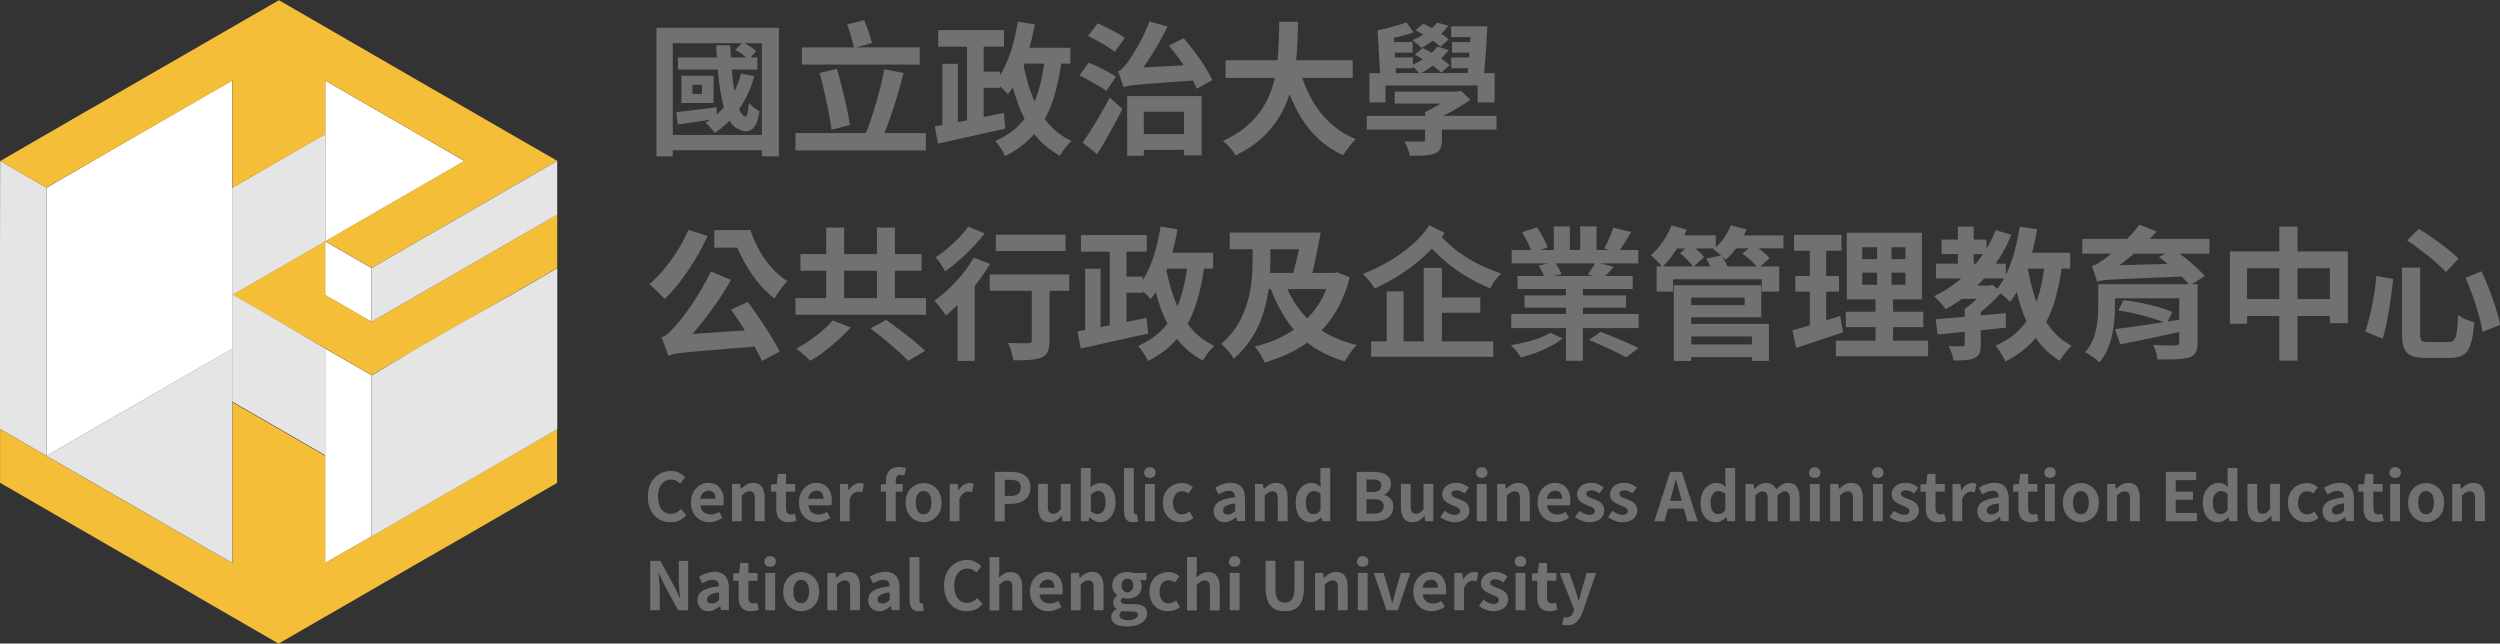 <?xml version="1.0" encoding="utf-8"?>
<!-- Generator: Adobe Illustrator 27.2.0, SVG Export Plug-In . SVG Version: 6.00 Build 0)  -->
<svg version="1.1" id="圖層_1" xmlns="http://www.w3.org/2000/svg" xmlns:xlink="http://www.w3.org/1999/xlink" x="0px" y="0px"
	 viewBox="0 0 2696.3 694.1" style="enable-background:new 0 0 2696.3 694.1;" xml:space="preserve">
<rect x="0" y="0" width="2696.3" height="694.1" fill="#333333" stroke="none"/>
<style type="text/css">
	.st0{fill:none;}
	.st1{fill:#E5E5E5;}
	.st2{fill:#FFFFFF;}
	.st3{fill:#F5BE38;}
	.st4{enable-background:new    ;}
	.st5{fill:#727171;}
</style>
<g id="工作區域參考線">
</g>
<g id="圖層_1_00000037651008884814720980000004171861744186061966_">
	<g>
		<g id="logo_header_00000153691871867517243380000013381272716824068778_" transform="translate(-14.93 -0.5)">
			<path id="Path_1972_00000001632344852928896180000007264956833469157816_" class="st0" d="M14.9,521.1l50,28.9l0,0L14.9,521.1z"
				/>
			<path id="Path_1973_00000119119811485066020690000016024973593625928628_" class="st0" d="M65,550.1L65,550.1l50,28.9l0,0
				L65,550.1z"/>
			<path id="Path_1974_00000152953711538313848730000014374448174895596991_" class="st0" d="M115,579L115,579l31.3,18.1
				C146.4,597.1,115,579,115,579z"/>
			<path id="Path_1984_00000036973324478277466960000005352885808087773606_" class="st1" d="M315.5,174L315.5,174l-50.2,29.1l0,0
				V261l0,0v57.9l0,0l50.2-28.9l0,0l50-28.9V145.2L315.5,174z"/>
			<path id="Path_1993_00000165923223249798506210000001841216882161232553_" class="st2" d="M465.7,145.2L465.7,145.2l-50-28.9l0,0
				l-50-28.9v57.9l0,0v115.6l0,0l50-28.9l0,0l50-28.9l50.2-28.9L465.7,145.2z"/>
			<path id="Path_1998_00000133504012882606430860000010323257180918459029_" class="st2" d="M565.9,202.9l50-28.9l0,0L565.9,202.9z
				"/>
			<path id="Path_1999_00000158008536306708299410000009758985308176344708_" class="st2" d="M515.9,231.9l50-28.9l0,0L515.9,231.9z
				"/>
			<path id="Path_2000_00000134220455032548348190000018355636511295117460_" class="st2" d="M465.7,260.8l50.2-28.9l0,0
				L465.7,260.8z"/>
			<path id="Path_2008_00000069355704804517873290000016772096264131418300_" class="st2" d="M165.2,607.8L165.2,607.8l50.1,28.9
				l0,0L165.2,607.8z"/>
			<path id="Path_2019_00000012434141004618487430000005212200044425601428_" class="st2" d="M146.4,597.1l18.9,10.7l0,0
				L146.4,597.1z"/>
			<path id="Path_2021_00000014633753272638331500000004257853387718313863_" class="st1" d="M65,202.9l-49.9-28.8l-0.2,115.6l0,0
				v57.9l0,0v115.6l0,0l50,28.9v-57.9l0,0v-57.9l0,0v-57.7l0,0v-57.9l0,0V202.9l-0.2,0.2L65,202.9z"/>
			<path id="Path_2022_00000068643965535981810640000014881873347929863051_" class="st2" d="M315.5,347.6L315.5,347.6l-50.2-28.9
				l0,0L315.5,347.6z"/>
			<path id="Path_2023_00000146463049493896832660000016874968741208318135_" class="st2" d="M265.3,318.7v-57.9l0,0v-57.7l0,0
				v-57.9l0,0V87.3l-50.1,28.9l0,0l-50.1,28.9l0,0L115.2,174l0,0L65,203.1l0,0V261l0,0v57.9l0,0v57.7l0,0v57.7l0,0v57.9l0,0l50-28.9
				l0,0l50.2-28.9l0,0l50.1-28.9l0,0l50.1-28.9V318.7z"/>
			<path id="Path_2024_00000045578542654634871760000010511926853456105893_" class="st3" d="M565.9,145.2l-50-28.9l-50.2-28.9
				l-50-28.9l0,0l-50-28.9l-50-28.9l-0.2,0.2l-50,28.8l0,0l-50.1,28.9l0,0l-50.1,28.9l0,0l-50.1,28.9H115l-49.9,28.9H65l-49.9,28.9
				L65,202.9l0,0L115,174h0.2l50.1-28.8l0,0l50.1-28.9l0,0l50.1-28.9l0,0v57.9l0,0v57.7l0,0l50.2-28.9l0,0l50-28.8l0,0V87.3l50,28.9
				l0,0l50,28.9l0,0l50.2,28.8l-50.2,28.9l-50,28.9l0,0l-50,28.9l50,28.9l0,0l50-28.9l50.2-28.9l0,0l50-28.9l50-28.9L565.9,145.2z"
				/>
			<path id="Path_2036_00000146465023363378323400000006632382900153911442_" class="st2" d="M365.6,376.4L365.6,376.4v57.9l0,0
				v57.9l0,0v57.9l0,0v57.7l0,0l50.1-28.8l0,0v-57.9l0,0v-57.9l0,0v-57.9l0,0L365.6,376.4z"/>
			<path id="Path_2039_00000075121215717080139150000016952755535983280011_" class="st2" d="M415.6,405.4L415.6,405.4l-50-28.9
				L415.6,405.4z"/>
			<path id="Path_2044_00000121958875341422546090000002189320643148155301_" class="st2" d="M115,463.2l-50,28.9l0,0
				C65,492.2,115,463.2,115,463.2z"/>
			<path id="Path_2045_00000156575279267804961720000006494714790191628972_" class="st3" d="M565.9,492.2L565.9,492.2l-50,28.9l0,0
				l-50.2,28.9l0,0l-50,28.9l0,0l-50,28.8l0,0v-57.7l0,0v-57.9l0,0l-50-28.9l0,0l-50.2-28.9l0,0v115.8l0,0v57.7l-50-28.8l0,0
				l-50.1-28.9l0,0L115,521.1l0,0l-50-28.9l0,0l-50-28.9v57.9l0,0l50,28.9l0,0L115,579l0,0l31.3,18.1l18.9,10.7l0,0l50.1,28.9l0,0
				l21.9,12.8l28.1,16.2l0,0l50,28.9h0.2l49.9-28.9h0.2l50-28.9l0,0l50-28.9l0,0l50.2-28.8l0,0l50-28.9l0,0l50-28.9l0,0v-57.9
				L565.9,492.2z"/>
			<path id="Path_2048_00000099638366920105428790000011711156636063197884_" class="st2" d="M315.5,347.6l50,28.8l0,0L315.5,347.6z
				"/>
			<path id="Path_2049_00000146474850832601656090000017258168433468383909_" class="st2" d="M365.6,260.8L365.6,260.8v57.9l50,28.9
				v-57.9L365.6,260.8z"/>
			<path id="Path_2051_00000176741605494836663070000013137998949661591996_" class="st3" d="M565.9,260.8L565.9,260.8l-50,28.9l0,0
				l-50.2,28.9l0,0l-50,28.9l0,0l-50-28.9v-57.9l-50,28.9l0,0l-50.2,28.9l50.2,28.9l0,0l50,28.8l0,0l50,28.9l0,0l50-28.9l0,0
				l50.2-28.8l0,0l50-28.9l0,0l50-28.9l0,0v-57.9L565.9,260.8z"/>
			<path id="Path_2054_00000065783182803109013580000008678920076878344100_" class="st1" d="M215.3,405.4L215.3,405.4l-50.1,28.9
				l0,0L115,463.2l0,0l-50,28.9l50.1,28.9l0,0l50.2,28.9l0,0l50,28.9l0,0l50,28.8v-57.7l0,0V376.4L215.3,405.4z"/>
			<path id="Path_2055_00000165213995558412561260000017353872540654565043_" class="st1" d="M315.5,347L265.3,318l0,0v115.6l0,0
				l50.2,28.9l0,0l50,28.9v-57.2l0,0v-57.9l0,0L315.5,347z"/>
			<path id="Path_2057_00000123440275068192966630000002624828997832966021_" class="st1" d="M565.9,202.9L565.9,202.9l-50,28.9l0,0
				l-50.2,28.9l-50,28.9l0,0v57.9l0,0l50-28.9l0,0l50.2-28.9l0,0l50-28.9l0,0l50-28.9l0,0V174L565.9,202.9z"/>
			<path id="Path_2059_00000134928998665912496360000005165541210048828852_" class="st1" d="M415.8,579L415.8,579l50-28.9l0,0
				l50.2-28.9l0,0l50-28.9l0,0l50-28.9l0,0v-57.9l0,0V347l0,0v-57.2l-50,28.9l0,0L515.9,347l0,0l-50.2,28.8l0,0l-49.9,29.6
				L415.8,579L415.8,579z"/>
		</g>
		<g class="st4">
			<path class="st5" d="M708,30h132v138.6h-18.3v-122h-96.1v122H708V30z M719.1,145.5h112.6v16.6H719.1V145.5z M729.4,120.9
				c5.5-0.6,12.1-1.4,19.8-2.3c7.6-0.9,15.5-1.9,23.6-2.9l0.5,12.3c-7.4,1.1-14.7,2.2-22,3.3c-7.3,1.1-14.1,2.1-20.3,3L729.4,120.9z
				 M731.1,62h85.8V75h-85.8V62z M734.9,81.7h34.7v29.4h-34.7V81.7z M746.8,91.4v9.9h10.3v-9.9H746.8z M799.3,79.3l14.2,2.9
				c-3.8,13.6-9.3,25.5-16.6,35.8c-7.3,10.3-16,18.8-26,25.3c-0.6-0.9-1.5-2.1-2.8-3.5c-1.2-1.4-2.5-2.9-3.8-4.3
				c-1.3-1.4-2.4-2.5-3.5-3.2c9.6-5.5,17.6-12.8,24.1-21.9C791.4,101.4,796.2,91,799.3,79.3z M772.4,48.9h15.2
				c0.3,9.5,0.9,18.8,1.7,27.7c0.8,8.9,1.9,17,3.2,24.2c1.3,7.2,3,13,4.9,17.4c1.9,4.4,4.2,6.9,6.6,7.5c0.9,0.3,1.7-0.9,2.2-3.6
				c0.6-2.7,1.1-6.3,1.5-10.9c1,0.9,2.2,2,3.5,3.2c1.3,1.2,2.7,2.3,4.2,3.2c1.5,1,2.7,1.8,3.6,2.4c-1.1,9.4-3.6,15.8-7.4,18.9
				c-3.8,3.2-8.2,3.6-13.2,1.2c-4.8-1.5-8.8-5.1-11.9-10.6c-3.1-5.5-5.6-12.5-7.5-20.9c-1.9-8.4-3.4-17.8-4.4-28
				C773.7,70.5,772.9,59.9,772.4,48.9z M793,53.9l8-8.2c2.7,1.2,5.4,2.8,8.2,4.6c2.8,1.8,5,3.6,6.4,5.2l-8.5,8.9
				c-1.4-1.7-3.5-3.6-6.2-5.6C798.2,56.9,795.6,55.2,793,53.9z"/>
			<path class="st5" d="M857.9,143.5h140.6v18.8H857.9V143.5z M864.8,51.1h127.1v18.6H864.8V51.1z M884,78.7l18.6-4.5
				c1.9,6.5,3.8,13.3,5.6,20.6c1.8,7.2,3.5,14.3,5,21.3s2.7,13.2,3.5,18.7l-19.9,5.1c-0.6-5.5-1.6-11.8-3-18.9
				c-1.4-7-3-14.2-4.7-21.6C887.5,92,885.8,85.1,884,78.7z M913.6,26.3l18.5-4.6c1.6,3.9,3.2,8.2,4.8,12.8c1.5,4.6,2.7,8.6,3.5,11.9
				l-19.3,5.5c-0.7-3.4-1.8-7.5-3.2-12.3C916.6,34.7,915.2,30.3,913.6,26.3z M953.7,74.7l20.8,4c-1.6,6.5-3.4,13-5.3,19.6
				c-1.9,6.6-3.9,13.1-6,19.5c-2.1,6.4-4.2,12.4-6.3,18c-2.1,5.6-4.2,10.8-6.2,15.4l-18.2-4.5c2.1-4.6,4.1-9.9,6.1-15.8
				c2-5.9,4-12.1,5.9-18.6c1.9-6.5,3.7-13,5.3-19.4C951.3,86.5,952.6,80.4,953.7,74.7z"/>
			<path class="st5" d="M1008.2,136.3c6.3-1,13.5-2.3,21.6-3.9c8.2-1.5,16.8-3.2,25.9-5.1c9.1-1.8,18-3.7,26.9-5.5l1.7,16.9
				c-8.5,1.8-17.1,3.7-25.7,5.7c-8.6,2-17,3.8-25,5.6c-8.1,1.8-15.4,3.4-22,4.9L1008.2,136.3z M1011.9,32.4h70.9v17.9h-70.9V32.4z
				 M1016.4,68.8h16.6v72.9h-16.6V68.8z M1042.9,42h18v96.7h-18V42z M1050.9,77.3h27.6v17.4h-27.6V77.3z M1097.7,23.4l18.3,2.9
				c-1.7,9.9-4,19.5-6.7,28.8c-2.7,9.3-5.9,18-9.6,25.9c-3.7,7.9-7.9,14.8-12.6,20.6c-0.9-1.1-2.2-2.5-3.9-4.2
				c-1.7-1.6-3.5-3.3-5.4-4.9c-1.9-1.6-3.6-2.8-5-3.8c4.4-5,8.2-11,11.4-17.9c3.2-6.9,5.9-14.4,8.2-22.6
				C1094.6,40.2,1096.4,31.9,1097.7,23.4z M1127,62l18.3,1.5c-2.3,17.6-5.7,33-10.3,46.3c-4.6,13.3-11,24.8-19.3,34.4
				c-8.2,9.7-18.8,17.7-31.7,24.2c-0.5-1.4-1.4-3.2-2.6-5.2c-1.2-2.1-2.6-4.1-4-6.1c-1.4-2-2.7-3.7-3.9-5
				c11.7-5.2,21.2-12,28.4-20.2c7.2-8.2,12.8-18.1,16.7-29.7C1122.6,90.6,1125.3,77.2,1127,62z M1102.9,65.1
				c2.3,13.1,5.5,25.4,9.9,36.9c4.3,11.5,10,21.5,16.9,30c7,8.6,15.7,15.3,26,20.1c-1.3,1.1-2.8,2.6-4.5,4.5
				c-1.6,1.8-3.2,3.8-4.5,5.8c-1.4,2-2.6,3.8-3.6,5.5c-11.1-6-20.3-13.8-27.7-23.4c-7.3-9.7-13.3-20.9-17.9-33.9
				c-4.6-12.9-8.2-27.2-11-42.8L1102.9,65.1z M1093.9,51.5h60.5v17.1h-60.5V51.5z"/>
			<path class="st5" d="M1164.2,81.3l9.9-13.7c3.2,1.2,6.6,2.7,10.3,4.5c3.7,1.8,7.2,3.6,10.6,5.5c3.4,1.8,6.2,3.5,8.5,5.1
				l-10.3,15.4c-2.1-1.6-4.8-3.4-8.1-5.4c-3.3-1.9-6.9-3.9-10.6-5.9C1170.9,84.7,1167.4,82.9,1164.2,81.3z M1167.6,153.8
				c2.8-3.9,5.8-8.5,9.2-13.8c3.3-5.3,6.8-10.9,10.2-16.9c3.5-6,6.8-12,9.9-17.9l13.6,12.3c-2.7,5.3-5.5,10.8-8.6,16.5
				c-3.1,5.6-6.2,11.2-9.2,16.6c-3.1,5.4-6.2,10.7-9.4,15.7L1167.6,153.8z M1173.5,38.8l10.3-13.6c3.1,1.3,6.5,2.9,10.2,4.8
				c3.7,1.8,7.3,3.7,10.7,5.6c3.4,1.9,6.2,3.6,8.4,5.2L1202.3,56c-2.1-1.7-4.8-3.6-8.1-5.7c-3.3-2.1-6.8-4.1-10.5-6.2
				C1180.1,42.1,1176.7,40.3,1173.5,38.8z M1211.7,94.1c-0.4-1.2-1-2.9-1.6-5c-0.7-2.1-1.4-4.3-2.2-6.5c-0.8-2.2-1.5-4.1-2.2-5.8
				c1.7-0.4,3.4-1.4,5-3.1c1.6-1.6,3.4-3.8,5.5-6.5c0.9-1.2,2.3-3.3,4.2-6.2c1.9-2.9,4-6.4,6.3-10.4s4.6-8.4,6.9-13.1
				c2.3-4.7,4.3-9.5,6.2-14.3l19.4,5.4c-3.3,6.9-6.9,13.7-10.9,20.5c-4,6.8-8,13.2-12.1,19.2c-4.1,6-8.2,11.4-12.2,16.1v0.5
				c-2.6,1.2-4.6,2.3-6.2,3.3c-1.6,1-3,2-4.2,3.1C1212.3,92.3,1211.7,93.2,1211.7,94.1z M1211.7,94.1l-0.5-14.5l10.3-6.2l65-3.5
				c0.3,2.7,0.8,5.6,1.5,8.8c0.7,3.2,1.3,5.8,1.9,7.9c-12.6,0.9-23.3,1.7-31.9,2.3s-15.7,1.2-21.2,1.6c-5.5,0.5-9.9,0.9-13.2,1.2
				c-3.3,0.4-5.8,0.7-7.5,1.1C1214.4,93.1,1212.9,93.6,1211.7,94.1z M1215.7,103.6h80.3v63.9H1277v-47h-43.4V168h-17.9V103.6z
				 M1226,144.7h60.8v16.9H1226V144.7z M1260.7,49.2l15.9-8c4.1,4.7,8.2,9.8,12.2,15.1c4,5.3,7.6,10.6,10.9,15.9s5.8,10,7.8,14.2
				l-16.9,9.4c-1.6-4.3-4.1-9.2-7.3-14.6c-3.2-5.4-6.8-11-10.6-16.6C1268.6,59,1264.7,53.9,1260.7,49.2z"/>
			<path class="st5" d="M1379.7,23.5h20.2c-0.1,7.8-0.3,16-0.7,24.7c-0.4,8.7-1.2,17.5-2.4,26.4c-1.2,8.9-3.2,17.8-5.9,26.6
				c-2.7,8.8-6.5,17.2-11.4,25.3c-4.9,8.1-11.1,15.6-18.8,22.6c-7.7,7-17,13.1-28,18.5c-1.4-2.5-3.4-5.2-6-8.2
				c-2.6-3-5.2-5.4-7.9-7.4c10.5-4.7,19.3-10.2,26.3-16.4c7.1-6.2,12.9-12.9,17.3-20.2c4.5-7.2,7.9-14.8,10.2-22.6
				c2.4-7.9,4-15.8,4.9-23.8c0.9-8,1.4-15.9,1.6-23.6C1379.5,37.7,1379.6,30.4,1379.7,23.5z M1321.8,64.9h137.1v19.1h-137.1V64.9z
				 M1401,72.7c3.1,11.7,7.3,22.6,12.8,32.8c5.4,10.2,12.2,19.1,20.3,26.6c8.1,7.6,17.5,13.6,28.3,18c-1.5,1.3-3.2,3-4.9,5.1
				c-1.7,2.1-3.3,4.2-4.9,6.4c-1.6,2.2-2.9,4.2-3.9,5.9c-11.8-5.5-22-12.7-30.4-21.4c-8.5-8.7-15.6-18.9-21.3-30.6
				c-5.8-11.7-10.6-24.5-14.5-38.6L1401,72.7z"/>
			<path class="st5" d="M1474.2,125H1614v14.8h-139.9V125z M1476.9,78.8H1612v31.7h-18.3V92.2h-99.4v18.3h-17.4V78.8z M1517,24.1
				l7.5,10.8c-4.8,1.8-10.3,3.4-16.3,4.8c-6.1,1.3-11.5,2.4-16.2,3.1l-6.3-10c3.1-0.6,6.5-1.4,10.3-2.4c3.8-1,7.5-2,11.2-3.1
				C1511,26.2,1514.2,25.2,1517,24.1z M1485.7,32.8l17.4,4.5l2.8,47.6h-17.1L1485.7,32.8z M1494.7,45.4h28.8v11.4h-28.8V45.4z
				 M1495,62h28.8v11.6H1495V62z M1504.2,98.8h67.6v12.9h-67.6V98.8z M1536.9,120.9h18.2v30c0,4-0.6,7.2-1.7,9.5
				c-1.1,2.3-3.3,4.1-6.5,5.3c-3.2,1.1-6.9,1.8-11.2,2c-4.3,0.2-9.4,0.3-15.2,0.3c-0.4-2.5-1.2-5.1-2.3-8c-1.1-2.9-2.3-5.4-3.5-7.5
				c2.6,0.1,5.2,0.2,7.8,0.2c2.6,0.1,5,0.1,7.1,0.1c2.1,0,3.5,0,4.2,0c1.2-0.1,2.1-0.3,2.5-0.6c0.5-0.3,0.7-0.9,0.7-1.8V120.9z
				 M1550.3,50.3l12,3.7c-3.7,5.1-8.4,9.9-14,14.4c-5.6,4.5-11.3,8.2-16.9,11.2c-0.9-1.1-2.4-2.7-4.3-4.6c-2-1.9-3.6-3.4-4.9-4.5
				c5.4-2.4,10.8-5.3,15.9-8.9C1543.2,58.1,1547.3,54.3,1550.3,50.3z M1550.1,24.3l11.9,3.5c-3.4,4.7-7.8,9.2-13.1,13.4
				c-5.3,4.2-10.6,7.7-15.9,10.5c-1-1.1-2.5-2.6-4.5-4.3c-2-1.7-3.6-3.1-5.1-4c5.2-2.3,10.3-5.1,15.1-8.4
				C1543.4,31.7,1547.2,28.1,1550.1,24.3z M1525.8,58.9l8.6-7.1c3.3,1.6,6.8,3.5,10.5,5.6c3.7,2.1,7.2,4.3,10.5,6.5
				c3.3,2.3,6,4.4,8,6.5l-9.1,8c-1.8-2.1-4.4-4.2-7.6-6.5c-3.2-2.3-6.7-4.6-10.3-6.9C1532.7,62.7,1529.2,60.7,1525.8,58.9z
				 M1526.7,32.6l8.3-7.1c3.2,1.4,6.5,3.2,10,5.2c3.5,2,6.8,4,9.9,6.1c3.1,2.1,5.6,4,7.5,5.7l-8.8,7.9c-1.8-1.7-4.3-3.7-7.3-5.9
				c-3-2.2-6.3-4.3-9.7-6.3C1533.2,36.1,1529.9,34.2,1526.7,32.6z M1567.2,98.8h4.3l3.9-0.9l10.5,9.6c-3.8,2.8-8,5.5-12.5,8.2
				c-4.5,2.7-9.2,5.3-13.9,7.8c-4.8,2.5-9.6,4.7-14.4,6.8c-0.8-1.5-2.1-3.2-3.9-5c-1.7-1.8-3.2-3.3-4.3-4.4
				c3.6-1.6,7.3-3.6,11.2-5.8c3.9-2.2,7.5-4.5,10.9-6.8c3.4-2.3,6.1-4.4,8.2-6.4V98.8z M1565.1,28.4h28.5V40h-28.5V28.4z M1565.2,62
				h25.9v11.6h-25.9V62z M1566.1,45.4h25.9v11.4h-25.9V45.4z M1586.5,28.4h17.6c-0.3,6.4-0.7,13-1.1,19.9
				c-0.4,6.9-0.9,13.6-1.4,20.1c-0.5,6.5-1.1,12.1-1.7,16.9H1582c0.7-5,1.4-10.8,2-17.3s1.1-13.2,1.5-20.1
				C1586,41.2,1586.3,34.6,1586.5,28.4z"/>
		</g>
		<g class="st4">
			<path class="st5" d="M742.5,247.9l20.6,6.6c-3.8,8.4-8.2,16.8-13.3,25.2c-5.1,8.4-10.4,16.2-16,23.6
				c-5.6,7.3-11.2,13.7-16.9,19.2c-1.2-1.4-2.8-3.2-4.9-5.2c-2-2-4.1-4-6.2-6c-2.1-2-3.9-3.6-5.5-4.7c5.4-4.6,10.8-10.1,16-16.4
				s10.1-13.1,14.6-20.3C735.5,262.6,739.3,255.3,742.5,247.9z M720.6,383.6c-0.4-1.3-1-3.2-1.8-5.6c-0.8-2.4-1.7-4.9-2.7-7.5
				c-1-2.6-1.9-4.9-2.8-6.7c2.6-0.7,5-2.1,7.2-4.2c2.3-2.1,4.9-4.8,8-8.2c1.6-1.6,4-4.4,7-8.3c3-3.9,6.4-8.5,10.1-13.9
				c3.7-5.4,7.4-11.2,11-17.5c3.6-6.3,7-12.6,10.1-18.9l21.7,9.1c-5,8.8-10.5,17.5-16.5,26.1c-6,8.6-12.1,16.7-18.4,24.3
				c-6.3,7.6-12.6,14.4-18.9,20.5v0.5c-2.8,1.4-5.1,2.7-7,3.9c-1.9,1.1-3.5,2.3-4.9,3.4C721.3,381.5,720.6,382.6,720.6,383.6z
				 M720.6,383.6l-0.6-15.7l12.3-6.8l88.4-5.9c0.4,2.9,1.1,6,2,9.4c0.9,3.4,1.6,6.2,2.2,8.3c-14.1,1.1-26.3,2.1-36.6,3
				s-19.1,1.6-26.3,2.2c-7.2,0.6-13.2,1.1-18,1.5s-8.6,0.9-11.6,1.3c-2.9,0.4-5.3,0.8-7.1,1.2C723.5,382.6,721.9,383.1,720.6,383.6z
				 M770.4,248.2h32.2v18.9h-32.2V248.2z M787.8,248.2h21.6c2.4,7.2,5.4,14.2,9.2,21.2c3.8,6.9,8.3,13.3,13.5,19.2
				c5.2,5.9,10.9,10.7,17.2,14.6c-1.3,1.3-2.9,3.1-4.8,5.4c-1.8,2.3-3.6,4.6-5.2,6.9c-1.6,2.4-3,4.5-4,6.5
				c-6.8-5.2-12.9-11.3-18.5-18.3c-5.5-7-10.4-14.3-14.6-22.1c-4.2-7.8-7.7-15.5-10.5-23.2h-3.9V248.2z M788.4,333.9l18.2-8.3
				c4.2,5.8,8.5,11.8,12.8,18.2c4.3,6.4,8.4,12.6,12.2,18.8c3.8,6.2,6.9,11.7,9.2,16.5l-18.9,10.2c-2.3-4.8-5.2-10.4-8.9-16.9
				c-3.7-6.4-7.7-13-12-19.8C796.6,345.7,792.4,339.5,788.4,333.9z"/>
			<path class="st5" d="M857.9,321.5h140.9v18H857.9V321.5z M897.8,345.6l19.7,7.5c-3.9,4.4-8.3,8.8-13.1,13.2
				c-4.8,4.4-9.9,8.6-15.1,12.6c-5.2,4-10.4,7.4-15.4,10.2c-1.2-1.3-2.8-2.8-4.6-4.5s-3.7-3.2-5.5-4.7c-1.8-1.5-3.5-2.8-5-3.8
				c4.9-2.7,9.9-5.7,14.8-9.1c4.9-3.4,9.5-7,13.8-10.8C891.6,352.6,895.1,349,897.8,345.6z M863.3,274.1H994V292H863.3V274.1z
				 M891.1,245.4h19.3v88.4h-19.3V245.4z M938.9,354.2l16.8-9.2c4.4,3.2,9.3,6.8,14.6,10.7c5.3,4,10.4,7.9,15.3,11.9
				c4.9,4,9,7.6,12.2,10.8l-18.3,10.8c-2.8-3.1-6.5-6.7-11.2-10.8c-4.7-4.1-9.6-8.3-14.7-12.6C948.4,361.6,943.5,357.7,938.9,354.2z
				 M945.8,245.4h19.4v88.4h-19.4V245.4z"/>
			<path class="st5" d="M1050.1,277.9l17.6,6.8c-4,6.8-8.7,13.6-13.9,20.4c-5.3,6.8-10.8,13.3-16.6,19.3c-5.8,6.1-11.5,11.3-17,15.9
				c-0.8-1.3-2-3-3.5-5c-1.5-2-3.1-4-4.7-6.1c-1.6-2.1-3.1-3.7-4.4-4.9c5.3-3.7,10.6-8,15.9-13c5.2-5,10.2-10.3,14.8-16
				C1042.7,289.6,1046.7,283.8,1050.1,277.9z M1044.2,244.4l17.9,7.4c-3.8,4.8-8.1,9.7-12.8,14.7c-4.7,5-9.7,9.7-14.8,14.2
				c-5.1,4.5-10.2,8.5-15.1,11.9c-0.7-1.4-1.7-3.1-2.9-5c-1.2-1.9-2.5-3.8-3.8-5.6c-1.3-1.8-2.5-3.4-3.6-4.6
				c4.3-2.7,8.7-5.9,13.1-9.7c4.4-3.8,8.6-7.7,12.5-11.8C1038.6,251.8,1041.8,248,1044.2,244.4z M1032.7,314.1l16.2-16.3l2.3,0.9
				v90.6h-18.5V314.1z M1067.4,296h85.8v17.6h-85.8V296z M1074,253.1h75.2v17.7H1074V253.1z M1113,301.2h18.9v66.5
				c0,4.8-0.6,8.7-1.8,11.5c-1.2,2.8-3.5,5-6.9,6.4c-3.4,1.3-7.5,2.2-12.5,2.5c-4.9,0.4-10.8,0.5-17.7,0.5c-0.4-2.7-1.2-5.8-2.2-9.5
				c-1.1-3.6-2.2-6.8-3.5-9.3c3,0.1,6,0.2,8.9,0.3c3,0.1,5.6,0.1,8,0.1c2.4-0.1,4-0.1,4.9-0.1c1.4,0,2.4-0.2,2.9-0.7
				c0.5-0.5,0.8-1.2,0.8-2.2V301.2z"/>
			<path class="st5" d="M1162.2,357.3c6.3-1,13.5-2.3,21.6-3.9s16.8-3.2,25.9-5.1c9.1-1.8,18-3.7,26.9-5.5l1.7,16.9
				c-8.5,1.8-17.1,3.7-25.7,5.7c-8.6,2-17,3.8-25,5.6c-8.1,1.8-15.4,3.4-22,4.9L1162.2,357.3z M1165.9,253.5h70.9v17.9h-70.9V253.5z
				 M1170.4,289.8h16.6v72.9h-16.6V289.8z M1196.9,263h18v96.7h-18V263z M1204.9,298.3h27.6v17.4h-27.6V298.3z M1251.7,244.4
				l18.3,2.9c-1.7,9.9-4,19.5-6.7,28.8c-2.7,9.3-5.9,18-9.6,25.9c-3.7,7.9-7.9,14.8-12.6,20.6c-0.9-1.1-2.2-2.5-3.9-4.2
				c-1.7-1.6-3.5-3.3-5.4-4.9c-1.9-1.6-3.6-2.8-5-3.8c4.4-5,8.2-11,11.4-17.9c3.2-6.9,5.9-14.4,8.2-22.6
				C1248.6,261.2,1250.4,252.9,1251.7,244.4z M1281,283l18.3,1.5c-2.3,17.6-5.7,33-10.3,46.3c-4.6,13.3-11,24.8-19.3,34.4
				c-8.2,9.7-18.8,17.7-31.7,24.2c-0.5-1.4-1.4-3.2-2.6-5.2c-1.2-2.1-2.6-4.1-4-6.1c-1.4-2-2.7-3.7-3.9-5
				c11.7-5.2,21.2-12,28.4-20.2c7.2-8.2,12.8-18.1,16.7-29.7C1276.6,311.6,1279.4,298.2,1281,283z M1257,286.1
				c2.3,13.1,5.5,25.4,9.9,36.9c4.3,11.5,10,21.5,16.9,30c7,8.6,15.7,15.3,26,20.1c-1.3,1.1-2.8,2.6-4.5,4.5
				c-1.6,1.8-3.2,3.8-4.5,5.8s-2.6,3.8-3.6,5.5c-11.1-6-20.3-13.8-27.7-23.4c-7.3-9.7-13.3-20.9-17.9-33.9
				c-4.6-12.9-8.2-27.2-11-42.8L1257,286.1z M1247.9,272.6h60.5v17.1h-60.5V272.6z"/>
			<path class="st5" d="M1350.8,257h19.3v23.7c0,6.1-0.2,12.6-0.7,19.6c-0.5,7-1.4,14.2-2.9,21.8c-1.5,7.5-3.7,15.1-6.5,22.7
				c-2.9,7.6-6.7,15-11.5,22.1c-4.8,7.1-10.8,13.8-17.9,20.1c-0.8-1.7-2-3.6-3.6-5.7c-1.6-2.1-3.3-4-5.1-5.9
				c-1.8-1.9-3.4-3.4-4.7-4.5c7.6-6.6,13.7-13.8,18.2-21.6c4.5-7.8,7.9-15.8,10.2-24c2.3-8.2,3.7-16.1,4.4-23.8c0.7-7.7,1-14.7,1-21
				V257z M1326.3,250.8h82.6v18h-82.6V250.8z M1434.9,294.4h3.7l3.5-0.8l13.6,5.5c-3.3,13-7.8,24.6-13.5,34.6
				c-5.7,10-12.5,18.7-20.3,26c-7.8,7.3-16.6,13.6-26.3,18.7c-9.8,5.1-20.3,9.3-31.6,12.6c-0.7-1.7-1.7-3.7-2.9-5.9
				s-2.5-4.2-3.9-6.2c-1.4-2-2.7-3.7-3.9-5.2c10.2-2.4,19.7-5.7,28.5-10.1c8.8-4.4,16.8-9.7,23.8-16c7-6.3,13.1-13.6,18.1-22
				c5-8.3,8.8-17.7,11.2-28V294.4z M1362.5,294.4h76.6v17.4h-79.5L1362.5,294.4z M1386.1,305.8c6.1,16.4,15.5,30.4,28.2,42
				c12.7,11.6,29.1,19.6,49,24.3c-1.4,1.3-3,3.1-4.6,5.2c-1.6,2.1-3.2,4.3-4.6,6.5c-1.4,2.2-2.7,4.2-3.7,5.9
				c-13.9-4-25.9-9.7-36.1-17c-10.2-7.3-18.9-16.3-26.1-26.7c-7.2-10.5-13.2-22.4-18.2-35.7L1386.1,305.8z M1404.5,250.8h19.9
				c-1.1,5.8-2.3,11.8-3.5,18.2c-1.2,6.4-2.5,12.5-3.8,18.3c-1.3,5.8-2.5,11-3.6,15.5h-21.1c1.4-4.7,2.9-10,4.4-15.9
				c1.5-5.9,2.9-11.9,4.3-18.3C1402.5,262.3,1403.6,256.4,1404.5,250.8z"/>
			<path class="st5" d="M1541.6,243l16.6,8.2c-6.1,8.7-13.1,16.8-21.2,24.3c-8.1,7.4-16.7,14.1-26,20.1c-9.2,6-18.7,11.1-28.5,15.6
				c-1.3-2.4-3.2-5-5.5-8c-2.3-3-4.7-5.5-7.2-7.7c9.3-3.6,18.5-8,27.5-13.2c9-5.2,17.3-11.1,25-17.7
				C1530.1,257.8,1536.5,250.7,1541.6,243z M1478.8,368.2h131.7v16.6h-131.7V368.2z M1495.6,314.3h18.2v62.4h-18.2V314.3z
				 M1535.5,288.9h19.6v89.3h-19.6V288.9z M1552.9,253.5c6.9,7.5,14,13.9,21.3,19.1c7.3,5.2,14.7,9.6,22.2,13.2
				c7.5,3.5,15,6.6,22.5,9.3c-2.2,2-4.3,4.4-6.5,7.4c-2.2,3-3.9,5.9-5.2,8.6c-7.9-3.4-15.7-7.2-23.3-11.6
				c-7.7-4.3-15.3-9.6-22.9-15.8c-7.6-6.2-15.4-13.8-23.3-22.9L1552.9,253.5z M1544.7,320.8h51.8v16.5h-51.8V320.8z"/>
			<path class="st5" d="M1672.1,359l13.1,6c-3.4,2.9-7.6,5.6-12.7,8.3c-5.1,2.7-10.4,5.1-15.9,7.2c-5.5,2.1-11,3.8-16.3,5
				c-1.1-2-2.8-4.3-4.9-6.9c-2.2-2.7-4.2-4.8-6-6.3c5.1-0.8,10.4-1.9,15.9-3.2c5.4-1.3,10.5-2.9,15.2-4.6
				C1665.1,362.6,1669,360.8,1672.1,359z M1629.9,338.6h137.4v15.2h-137.4V338.6z M1630.4,269.6h136.5v14.5h-136.5V269.6z
				 M1636.7,297.7h124.2v14h-124.2V297.7z M1641.6,250.5l15.9-5.4c2.3,3.2,4.5,6.9,6.8,11c2.3,4.2,3.9,7.7,4.9,10.7l-16.8,6.2
				c-0.8-3.1-2.3-6.7-4.4-10.9C1645.9,257.9,1643.8,254,1641.6,250.5z M1644.2,318.6h109.5v13.2h-109.5V318.6z M1659.5,286.4
				l17.4-3.9c1.3,2,2.7,4.2,4.1,6.6c1.4,2.5,2.4,4.7,3.2,6.6l-18.2,4.3c-0.5-1.8-1.4-4.1-2.7-6.7
				C1662,290.8,1660.7,288.5,1659.5,286.4z M1675.8,244.2h17.3v32.7h-17.3V244.2z M1688.9,304.4h18.3v84.7h-18.3V304.4z
				 M1704.3,244.2h17.6v31.6h-17.6V244.2z M1720.9,282.9l19.6,4.9c-2.3,2.7-4.4,5.1-6.5,7.2c-2.1,2.1-4.1,4-5.9,5.6l-15.7-4.6
				c1.5-1.9,3.1-4.2,4.7-6.6C1718.6,286.9,1719.9,284.7,1720.9,282.9z M1713.9,366.7l12.3-8.8c4.2,1.6,8.9,3.5,13.9,5.5
				c5.1,2.1,10,4.1,14.8,6.2s8.8,4,12.1,5.8l-13.1,10c-3-1.6-6.8-3.6-11.4-5.9c-4.6-2.3-9.5-4.5-14.6-6.8
				C1722.9,370.6,1718.2,368.5,1713.9,366.7z M1739.9,245.6l19.3,4.6c-2.5,4.2-4.9,8.3-7.4,12.2c-2.5,4-4.7,7.3-6.8,10.1l-14.9-4.6
				c1.2-2.1,2.5-4.4,3.7-7c1.2-2.6,2.4-5.3,3.5-8C1738.3,250.2,1739.2,247.8,1739.9,245.6z"/>
			<path class="st5" d="M1802.9,243l16.3,4.8c-2,5-4.4,10-7.2,14.9c-2.9,4.9-6,9.6-9.2,13.9c-3.3,4.4-6.6,8.1-10,11.3
				c-0.8-1.1-2-2.5-3.5-4c-1.5-1.5-3.1-3.1-4.6-4.7c-1.5-1.6-2.9-2.8-4.2-3.8c4.6-4.1,8.9-9,12.9-14.7S1800.5,249.1,1802.9,243z
				 M1786.7,287.3h132.2v27.1h-18.8v-13.2h-95.7v13.2h-17.7V287.3z M1802.1,253.8h48.4v14.2h-48.4V253.8z M1805.2,307.7h18.8v81.6
				h-18.8V307.7z M1812,273l11.1-9.5c2.6,2,5.3,4.2,8.1,6.8c2.8,2.6,5.1,4.8,6.7,6.8l-11.7,10.8c-1.3-2.2-3.4-4.6-6.2-7.4
				C1817.2,277.6,1814.6,275.2,1812,273z M1818.9,307.7h80.7v34.5h-80.7v-13.1h62.7v-8.2h-62.7V307.7z M1819.7,371.5h75v13.7h-75
				V371.5z M1819.8,349.3h88v39.9h-18.3v-26.3h-69.6V349.3z M1840.2,278.7l16.5-3.2c1.5,2.3,3,4.8,4.5,7.7c1.4,2.9,2.5,5.4,3.1,7.5
				l-17.4,3.7c-0.5-2.1-1.4-4.5-2.6-7.5S1841.6,281.3,1840.2,278.7z M1866.7,243l16.9,4.5c-2.5,6.2-5.7,12.2-9.6,18
				c-4,5.9-8.1,10.7-12.6,14.5c-1-0.9-2.4-2.1-4-3.5c-1.6-1.4-3.3-2.8-5-4.2c-1.7-1.3-3.3-2.4-4.7-3.2c4.1-3.2,7.8-7.1,11.2-11.7
				C1862.2,252.7,1864.8,247.9,1866.7,243z M1865.9,253.9h57.6v13.9h-57.6V253.9z M1879.3,273.5l11.7-9.9c3,2.1,6.2,4.5,9.6,7.3
				c3.4,2.8,6.1,5.3,8,7.5l-12.3,10.9c-1.6-2.3-4.2-4.9-7.5-7.9C1885.3,278.4,1882.2,275.7,1879.3,273.5z"/>
			<path class="st5" d="M1933.1,356.2c4.5-1.2,9.6-2.6,15.2-4.2c5.6-1.6,11.5-3.4,17.8-5.4c6.3-2,12.4-4,18.5-5.9l3.2,17.6
				c-8.6,2.9-17.4,5.8-26.2,8.8c-8.8,3-16.9,5.7-24.3,8L1933.1,356.2z M1934.9,253.3h51.1v17.1h-51.1V253.3z M1936.3,297.7h47.1
				v16.9h-47.1V297.7z M1951.9,260.1h17.7v94.6l-17.7,2.9V260.1z M1980,367.4h99.5v16.8H1980V367.4z M1990.8,336.2h83.5v16.6h-83.5
				V336.2z M1991.8,251h81v71.9h-81V251z M2008.5,266.6v12.9h46.5v-12.9H2008.5z M2008.5,294.1v13.1h46.5v-13.1H2008.5z
				 M2024.4,257.6h15.6v57.9h1.7v59.8h-18.9v-59.8h1.7V257.6z"/>
			<path class="st5" d="M2152.4,248.2l16.9,5.1c-7.4,17.8-17.2,33.5-29.5,47.1c-12.3,13.7-26.1,24.7-41.4,33.1
				c-0.7-1.2-1.8-2.7-3.4-4.5c-1.5-1.8-3.1-3.6-4.7-5.3c-1.6-1.7-3-3.2-4.2-4.3c15-7.2,28.2-16.9,39.6-29.1
				C2137.2,278.1,2146,264,2152.4,248.2z M2087.7,344.3c6.5-0.5,13.8-1.1,22.1-1.8c8.3-0.7,17-1.5,26.2-2.3
				c9.2-0.8,18.3-1.6,27.3-2.5v15.7c-8.6,0.9-17.4,1.8-26.2,2.7c-8.8,0.9-17.3,1.7-25.4,2.5c-8.1,0.8-15.5,1.5-22,2.1L2087.7,344.3z
				 M2088,284.4h75.3v15.9H2088V284.4z M2094,258.4h48.5v15.6H2094V258.4z M2119,333.1h17.3v38.4c0,4-0.5,7.2-1.4,9.5
				c-0.9,2.3-2.7,4-5.4,5.2c-2.8,1.2-6,2-9.7,2.2c-3.7,0.3-8,0.4-12.8,0.4c-0.4-2.4-1.1-5-2.1-7.9c-1-2.9-2.1-5.5-3.3-7.6
				c3.1,0.1,6.1,0.2,8.9,0.2c2.9,0,4.8,0,5.9,0c1-0.1,1.7-0.3,2.1-0.6c0.4-0.3,0.5-0.8,0.5-1.5V333.1z M2108.2,308h38v14.3h-38V308z
				 M2111.6,244.4h17.1v47.9h-17.1V244.4z M2141.5,308h3.9l3.4-0.9l10,8c-4.2,4.8-9.1,9.8-14.7,14.8c-5.6,5-11.1,9.3-16.4,12.8
				c-0.9-1.5-2.3-3.2-4.1-5.1c-1.8-1.8-3.3-3.3-4.5-4.5c2.8-1.8,5.6-4.1,8.5-6.7c2.9-2.6,5.6-5.3,8.1-8c2.5-2.7,4.4-5.2,5.9-7.3V308
				z M2205.4,282.9l18.9,1.7c-2.3,17.6-5.7,33-10.4,46.4c-4.7,13.4-11.1,24.9-19.3,34.6c-8.2,9.7-18.8,17.7-31.7,24.2
				c-0.6-1.4-1.5-3.2-2.8-5.4c-1.2-2.2-2.6-4.3-4-6.4c-1.4-2.1-2.8-3.8-4-5c11.7-5.2,21.2-11.9,28.4-20.1
				c7.2-8.2,12.8-18.1,16.7-29.7C2201.1,311.5,2203.9,298.1,2205.4,282.9z M2178.3,244.4l18.8,2.9c-1.7,10.2-4,20.1-6.8,29.8
				c-2.8,9.7-6,18.7-9.7,27c-3.7,8.3-8,15.6-12.8,21.7c-0.9-1.2-2.3-2.7-4.1-4.3c-1.8-1.6-3.7-3.3-5.6-4.9c-2-1.6-3.6-2.9-5.1-3.9
				c4.4-5.2,8.3-11.5,11.6-18.7c3.3-7.2,6.1-15.1,8.3-23.6C2175.2,262,2177,253.3,2178.3,244.4z M2186.3,285.8
				c2.2,13,5.2,25.3,9,36.7c3.9,11.5,9,21.5,15.3,30.1c6.4,8.6,14.3,15.4,23.7,20.3c-1.3,1.2-2.8,2.8-4.5,4.7
				c-1.6,1.9-3.2,3.8-4.7,5.9c-1.5,2-2.7,3.9-3.6,5.6c-10.4-6.3-18.9-14.3-25.6-24.1c-6.7-9.8-12.1-21.2-16.3-34
				c-4.1-12.9-7.4-27-10-42.4L2186.3,285.8z M2176.1,272.6h56.7v17.1h-56.7V272.6z"/>
			<path class="st5" d="M2245.8,257.6h137.1v16h-137.1V257.6z M2263,306.6h18v24.8c0,4.4-0.2,9.2-0.7,14.5
				c-0.5,5.2-1.3,10.6-2.5,15.9c-1.2,5.4-2.9,10.6-5.1,15.6c-2.2,5-5.1,9.5-8.7,13.5c-0.9-1.1-2.3-2.4-4.2-3.9
				c-1.9-1.4-3.8-2.8-5.8-4.2c-2-1.3-3.7-2.3-5.2-2.9c4.3-4.8,7.4-10.1,9.4-15.8c1.9-5.7,3.2-11.4,3.9-17.2c0.6-5.8,0.9-11.1,0.9-16
				V306.6z M2261.6,303.7c-0.2-1.1-0.6-2.7-1.3-4.8c-0.7-2.1-1.4-4.2-2.1-6.4c-0.7-2.2-1.4-4.1-2.2-5.6c2.2-0.5,4.3-1.4,6.4-2.7
				c2.1-1.3,4.6-3,7.5-5c1.5-1.1,3.7-2.9,6.6-5.2c2.9-2.4,6.1-5.2,9.7-8.5c3.6-3.3,7.2-7,10.9-10.9c3.7-3.9,7.1-8,10.3-12.2
				l18.6,7.2c-8.2,9.1-17,17.6-26.3,25.5c-9.3,7.9-18.3,14.6-26.9,20.1v0.5c-2.4,1-4.3,2-5.8,2.8c-1.5,0.9-2.8,1.8-3.9,2.7
				C2262.2,302.1,2261.6,303,2261.6,303.7z M2261.6,303.7l-0.2-11.9l10.5-5.4l85.2-2.3c0.2,2.2,0.6,4.6,1.2,7.3
				c0.6,2.7,1,4.9,1.3,6.5c-16.2,0.7-29.9,1.3-40.9,1.8c-11,0.5-20,0.8-26.9,1.1c-6.9,0.3-12.3,0.5-16.2,0.8
				c-3.9,0.3-6.9,0.6-8.9,0.9C2264.7,302.9,2263,303.3,2261.6,303.7z M2274.1,306.6h81.9v15.1h-81.9V306.6z M2281.2,355
				c6.1-0.8,13.3-1.8,21.8-3c8.5-1.2,17.5-2.5,27.2-4c9.7-1.5,19.2-3,28.7-4.5l0.8,12.5c-8.4,1.8-17,3.7-25.6,5.6
				c-8.7,1.9-17,3.7-25,5.3c-8,1.6-15.5,3.1-22.3,4.5L2281.2,355z M2284.7,334.9l5.5-11.1c5.8,0.5,11.9,1.5,18.6,2.8
				c6.6,1.4,12.9,2.9,18.9,4.6s11.1,3.4,15.2,5.2l-6,12.5c-3.9-1.8-8.8-3.7-14.8-5.5c-6-1.8-12.2-3.5-18.7-5
				C2296.9,336.9,2290.7,335.8,2284.7,334.9z M2350.2,306.6h20v62.8c0,4.9-0.7,8.6-2.2,11c-1.5,2.4-4,4.2-7.6,5.3
				c-3.7,1-8.3,1.6-13.9,1.8c-5.6,0.2-12.1,0.2-19.6,0.2c-0.3-2.5-0.9-5.1-1.7-7.9c-0.8-2.8-1.8-5.4-2.9-7.8c2.9,0.2,6,0.4,9.5,0.5
				c3.4,0.1,6.5,0.1,9.2,0.1c2.7-0.1,4.5-0.1,5.3-0.1c1.5-0.1,2.6-0.4,3.2-0.8c0.6-0.5,0.8-1.3,0.8-2.5V306.6z M2328.5,277.3
				l15.1-8.9c3.9,2.7,8,5.7,12.4,9.2c4.4,3.4,8.5,6.9,12.4,10.5c3.9,3.5,7.1,6.8,9.6,9.6l-16.3,10.2c-2.1-2.8-4.9-6-8.6-9.6
				c-3.7-3.6-7.7-7.3-11.9-10.9C2336.8,283.6,2332.6,280.3,2328.5,277.3z"/>
			<path class="st5" d="M2405,271.2h127.2v77.3h-19.4v-59.2h-89.3v59.9H2405V271.2z M2414.6,322.6h109.1v18.2h-109.1V322.6z
				 M2458.3,244.4h19.6V389h-19.6V244.4z"/>
			<path class="st5" d="M2562.9,297.5l18.2,3.5c-0.7,6.7-1.6,13.9-2.7,21.6c-1.1,7.8-2.3,15.4-3.8,22.8c-1.4,7.4-3,14.1-4.8,19.9
				l-18.8-7.7c1.8-5.4,3.6-11.5,5.2-18.2c1.6-6.7,3-13.6,4.2-20.9C2561.6,311.5,2562.4,304.4,2562.9,297.5z M2590.8,288.6h19.4v71.6
				c0,3.8,0.5,6.2,1.5,7.2c1,1,3.4,1.5,7.1,1.5c0.9,0,2.4,0,4.4,0c2,0,4.2,0,6.5,0c2.3,0,4.5,0,6.5,0c2.1,0,3.6,0,4.6,0
				c2.7,0,4.7-0.7,6-2.2c1.3-1.5,2.3-4.3,2.9-8.5c0.6-4.2,1.1-10.3,1.4-18.4c1.4,1,3.2,2.1,5.2,3.2c2.1,1.1,4.2,2,6.4,2.8
				c2.2,0.8,4.1,1.4,5.8,1.8c-0.7,9.8-1.9,17.4-3.6,23c-1.7,5.6-4.3,9.6-7.8,11.9c-3.5,2.4-8.4,3.5-14.8,3.5c-0.9,0-2.3,0-4,0
				c-1.7,0-3.7,0-5.9,0c-2.2,0-4.3,0-6.4,0c-2.1,0-4,0-5.8,0c-1.7,0-3,0-3.9,0c-6.7,0-11.9-0.8-15.6-2.4c-3.8-1.6-6.4-4.3-7.9-8
				c-1.5-3.7-2.2-8.9-2.2-15.5V288.6z M2596.2,259.3l12.5-12.5c4.7,2.9,9.8,6.2,15.2,10c5.4,3.8,10.7,7.6,15.6,11.5
				c5,3.9,9,7.4,12.1,10.6l-13.6,14.5c-2.9-3.2-6.7-6.8-11.4-10.9c-4.7-4.1-9.8-8.1-15.2-12.2C2606.1,266.1,2601,262.5,2596.2,259.3
				z M2659.1,299.7l17.3-7.1c2.9,6.1,5.6,12.6,8.3,19.5c2.7,6.9,5,13.7,7.1,20.3c2.1,6.6,3.6,12.6,4.6,17.9l-18.8,7.7
				c-0.8-5.2-2.2-11.2-4.1-18c-1.9-6.8-4.1-13.7-6.5-20.7C2664.4,312.3,2661.8,305.7,2659.1,299.7z"/>
		</g>
		<g class="st4">
			<path class="st5" d="M723,563.2c-3.4,0-6.5-0.6-9.4-1.8c-2.9-1.2-5.5-2.9-7.7-5.3c-2.2-2.4-4-5.2-5.3-8.6
				c-1.3-3.4-1.9-7.3-1.9-11.7c0-4.4,0.6-8.3,1.9-11.8c1.3-3.4,3.1-6.3,5.4-8.7c2.3-2.4,4.9-4.2,7.9-5.5c3-1.2,6.2-1.9,9.5-1.9
				c3.4,0,6.4,0.7,9.1,2.1s4.8,3,6.5,4.8l-5.5,6.8c-1.3-1.3-2.8-2.4-4.4-3.2c-1.6-0.8-3.4-1.2-5.4-1.2c-2.7,0-5.1,0.7-7.2,2.2
				c-2.1,1.5-3.8,3.6-5,6.3c-1.2,2.7-1.8,6-1.8,9.9c0,3.9,0.6,7.2,1.7,10c1.1,2.8,2.7,4.9,4.8,6.4c2.1,1.5,4.5,2.2,7.3,2.2
				c2.3,0,4.4-0.5,6.2-1.5s3.4-2.2,4.8-3.8l5.7,6.6c-2.2,2.6-4.7,4.5-7.6,5.9C729.7,562.6,726.5,563.2,723,563.2z"/>
			<path class="st5" d="M765.2,563.2c-3.7,0-7.1-0.8-10.1-2.5c-3-1.7-5.4-4.1-7.2-7.3c-1.8-3.2-2.7-7-2.7-11.4
				c0-3.3,0.5-6.2,1.5-8.8c1-2.6,2.4-4.8,4.2-6.7s3.8-3.3,6-4.2c2.2-1,4.5-1.5,6.9-1.5c3.7,0,6.8,0.8,9.3,2.5
				c2.5,1.7,4.4,3.9,5.6,6.8c1.3,2.9,1.9,6.2,1.9,10c0,1,0,1.9-0.1,2.8c-0.1,0.9-0.2,1.6-0.4,2.1h-24.8c0.3,2.2,0.9,4,1.9,5.5
				c1,1.5,2.3,2.6,3.9,3.3c1.6,0.7,3.4,1.1,5.4,1.1c1.6,0,3.2-0.2,4.6-0.7c1.4-0.5,2.9-1.1,4.4-2.1l3.6,6.5c-2,1.3-4.2,2.4-6.6,3.2
				C770.2,562.8,767.7,563.2,765.2,563.2z M755.2,538h16.5c0-2.7-0.6-4.8-1.8-6.4c-1.2-1.6-3.2-2.4-5.8-2.4c-1.4,0-2.7,0.3-4,1
				c-1.2,0.6-2.3,1.6-3.2,3C756.1,534.4,755.5,536,755.2,538z"/>
			<path class="st5" d="M789.5,562.2v-40.3h8.6l0.8,5.3h0.2c1.8-1.7,3.7-3.2,5.8-4.5c2.1-1.2,4.5-1.9,7.3-1.9c4.4,0,7.5,1.4,9.5,4.3
				c2,2.9,3,6.8,3,11.9v25.1h-10.6v-23.8c0-3.1-0.4-5.3-1.3-6.5c-0.9-1.2-2.3-1.9-4.4-1.9c-1.6,0-3.1,0.4-4.3,1.2
				c-1.2,0.8-2.6,1.9-4.1,3.4v27.7H789.5z"/>
			<path class="st5" d="M850.4,563.2c-3.2,0-5.7-0.6-7.7-1.9c-2-1.3-3.4-3-4.2-5.3c-0.9-2.3-1.3-4.9-1.3-7.8v-17.9h-5.7v-7.8
				l6.3-0.5l1.2-10.9h8.7v10.9h10v8.3h-10v17.8c0,2.3,0.5,4,1.4,5.1c1,1.1,2.3,1.7,4.1,1.7c0.7,0,1.4-0.1,2.1-0.3s1.3-0.4,1.9-0.6
				l1.8,7.7c-1.1,0.3-2.4,0.7-3.8,1C853.7,563.1,852.1,563.2,850.4,563.2z"/>
			<path class="st5" d="M881.7,563.2c-3.7,0-7.1-0.8-10.1-2.5c-3-1.7-5.4-4.1-7.2-7.3c-1.8-3.2-2.7-7-2.7-11.4
				c0-3.3,0.5-6.2,1.5-8.8c1-2.6,2.4-4.8,4.2-6.7s3.8-3.3,6-4.2c2.2-1,4.5-1.5,6.9-1.5c3.7,0,6.8,0.8,9.3,2.5
				c2.5,1.7,4.4,3.9,5.6,6.8c1.3,2.9,1.9,6.2,1.9,10c0,1,0,1.9-0.1,2.8c-0.1,0.9-0.2,1.6-0.4,2.1h-24.8c0.3,2.2,0.9,4,1.9,5.5
				c1,1.5,2.3,2.6,3.9,3.3c1.6,0.7,3.4,1.1,5.4,1.1c1.6,0,3.2-0.2,4.6-0.7c1.4-0.5,2.9-1.1,4.4-2.1l3.6,6.5c-2,1.3-4.2,2.4-6.6,3.2
				C886.6,562.8,884.2,563.2,881.7,563.2z M871.7,538h16.5c0-2.7-0.6-4.8-1.8-6.4c-1.2-1.6-3.2-2.4-5.8-2.4c-1.4,0-2.7,0.3-4,1
				c-1.2,0.6-2.3,1.6-3.2,3C872.5,534.4,871.9,536,871.7,538z"/>
			<path class="st5" d="M905.9,562.2v-40.3h8.6l0.8,7.1h0.2c1.5-2.6,3.2-4.7,5.3-6s4.1-2.1,6.2-2.1c1.2,0,2.1,0.1,2.8,0.3
				c0.7,0.2,1.3,0.4,1.9,0.6l-1.7,9.1c-0.8-0.2-1.5-0.3-2.1-0.5c-0.6-0.1-1.4-0.2-2.3-0.2c-1.5,0-3.2,0.6-4.9,1.8
				c-1.7,1.2-3.1,3.2-4.3,6.1v24H905.9z"/>
			<path class="st5" d="M950,530.3v-7.8l6-0.5h17.6v8.3H950z M955.5,562.2v-43.5c0-2.8,0.5-5.3,1.4-7.6s2.4-4,4.5-5.4
				c2-1.3,4.7-2,8.1-2c1.6,0,3.1,0.1,4.4,0.4c1.3,0.3,2.4,0.6,3.3,0.9l-1.9,7.9c-1.3-0.6-2.8-0.9-4.3-0.9c-1.5,0-2.7,0.5-3.6,1.5
				c-0.9,1-1.3,2.6-1.3,4.8v43.8H955.5z"/>
			<path class="st5" d="M996.1,563.2c-3.4,0-6.5-0.8-9.5-2.5s-5.3-4.1-7.2-7.2c-1.8-3.1-2.7-6.9-2.7-11.4c0-4.5,0.9-8.3,2.7-11.4
				c1.8-3.1,4.2-5.6,7.2-7.2c3-1.7,6.1-2.5,9.5-2.5c2.5,0,5,0.5,7.3,1.4c2.3,1,4.4,2.3,6.2,4.1c1.8,1.8,3.3,4,4.3,6.6
				c1.1,2.6,1.6,5.6,1.6,9c0,4.5-0.9,8.3-2.7,11.4c-1.8,3.1-4.2,5.6-7.2,7.2S999.4,563.2,996.1,563.2z M996.1,554.6
				c1.8,0,3.4-0.5,4.6-1.5c1.3-1,2.2-2.5,2.9-4.4c0.6-1.9,1-4.1,1-6.6c0-2.5-0.3-4.7-1-6.6c-0.6-1.9-1.6-3.3-2.9-4.4
				c-1.3-1-2.8-1.5-4.6-1.5c-1.8,0-3.4,0.5-4.6,1.5c-1.3,1-2.2,2.5-2.9,4.4s-1,4.1-1,6.6c0,2.5,0.3,4.7,1,6.6
				c0.6,1.9,1.6,3.3,2.9,4.4C992.7,554.1,994.2,554.6,996.1,554.6z"/>
			<path class="st5" d="M1024.3,562.2v-40.3h8.6l0.8,7.1h0.2c1.5-2.6,3.2-4.7,5.3-6s4.1-2.1,6.2-2.1c1.2,0,2.1,0.1,2.8,0.3
				c0.7,0.2,1.3,0.4,1.9,0.6l-1.7,9.1c-0.8-0.2-1.5-0.3-2.1-0.5c-0.6-0.1-1.4-0.2-2.3-0.2c-1.5,0-3.2,0.6-4.9,1.8
				c-1.7,1.2-3.1,3.2-4.3,6.1v24H1024.3z"/>
			<path class="st5" d="M1072.9,562.2v-53.3h17.5c3.9,0,7.5,0.5,10.6,1.6c3.1,1.1,5.6,2.8,7.5,5.2c1.8,2.4,2.8,5.7,2.8,10
				c0,4-0.9,7.4-2.8,10c-1.8,2.6-4.3,4.5-7.4,5.8c-3.1,1.2-6.6,1.9-10.4,1.9h-7.1v18.9H1072.9z M1083.6,534.9h6.4
				c3.6,0,6.4-0.8,8.2-2.3c1.8-1.5,2.7-3.8,2.7-6.9c0-3.1-0.9-5.2-2.8-6.4c-1.9-1.2-4.7-1.8-8.4-1.8h-6V534.9z"/>
			<path class="st5" d="M1132.1,563.2c-4.4,0-7.5-1.4-9.5-4.3c-2-2.9-3-6.8-3-11.9v-25.1h10.5v23.8c0,3.1,0.5,5.3,1.4,6.5
				c0.9,1.2,2.4,1.9,4.4,1.9c1.6,0,3.1-0.4,4.3-1.2c1.2-0.8,2.5-2.1,3.8-3.8v-27.2h10.6v40.3h-8.6l-0.8-5.8h-0.3
				c-1.7,2.1-3.6,3.7-5.6,5S1134.8,563.2,1132.1,563.2z"/>
			<path class="st5" d="M1186.1,563.2c-1.8,0-3.6-0.5-5.5-1.4c-1.9-0.9-3.6-2.2-5.3-3.9h-0.4l-0.9,4.2h-8.3v-57.4h10.6v14.5
				l-0.4,6.5c1.6-1.4,3.4-2.6,5.4-3.5s3.9-1.3,5.9-1.3c3.3,0,6.2,0.9,8.5,2.6c2.4,1.7,4.2,4.1,5.5,7.1c1.3,3,1.9,6.6,1.9,10.8
				c0,4.6-0.8,8.6-2.4,11.8c-1.6,3.3-3.8,5.8-6.4,7.5C1191.8,562.4,1189,563.2,1186.1,563.2z M1183.8,554.5c1.6,0,3-0.5,4.3-1.4
				c1.3-0.9,2.3-2.4,3.1-4.3c0.8-1.9,1.2-4.3,1.2-7.3c0-2.5-0.3-4.7-0.9-6.5c-0.6-1.8-1.4-3.2-2.6-4.1c-1.2-0.9-2.7-1.4-4.5-1.4
				c-1.3,0-2.7,0.3-3.9,1c-1.3,0.7-2.6,1.7-4,3.1v17.8c1.2,1.2,2.5,1.9,3.8,2.4C1181.5,554.3,1182.7,554.5,1183.8,554.5z"/>
			<path class="st5" d="M1222.2,563.2c-2.5,0-4.5-0.5-5.9-1.5c-1.4-1-2.5-2.5-3.1-4.3c-0.6-1.8-1-4-1-6.4v-46.1h10.6v46.6
				c0,1.2,0.2,2,0.7,2.5c0.5,0.5,0.9,0.7,1.4,0.7c0.2,0,0.5,0,0.6,0c0.2,0,0.5-0.1,0.8-0.1l1.3,7.8c-0.6,0.2-1.4,0.5-2.3,0.6
				C1224.5,563.1,1223.4,563.2,1222.2,563.2z"/>
			<path class="st5" d="M1240.2,515.4c-1.9,0-3.4-0.5-4.5-1.5c-1.1-1-1.7-2.4-1.7-4.2c0-1.7,0.6-3.1,1.7-4.2
				c1.1-1.1,2.6-1.6,4.5-1.6c1.8,0,3.2,0.5,4.4,1.6c1.2,1.1,1.7,2.4,1.7,4.2c0,1.8-0.6,3.2-1.7,4.2
				C1243.4,514.9,1242,515.4,1240.2,515.4z M1234.9,562.2v-40.3h10.6v40.3H1234.9z"/>
			<path class="st5" d="M1273.9,563.2c-3.7,0-7-0.8-10-2.5c-3-1.7-5.3-4.1-7.1-7.2c-1.7-3.1-2.6-6.9-2.6-11.4
				c0-4.5,0.9-8.3,2.8-11.4c1.9-3.1,4.4-5.6,7.6-7.2c3.1-1.7,6.5-2.5,10.2-2.5c2.5,0,4.7,0.4,6.6,1.3c1.9,0.8,3.6,1.9,5.1,3.3
				l-5,6.7c-1-0.9-1.9-1.5-3-1.9s-2.1-0.6-3.2-0.6c-2.1,0-3.9,0.5-5.4,1.5c-1.6,1-2.8,2.5-3.6,4.4c-0.8,1.9-1.3,4.1-1.3,6.6
				c0,2.5,0.4,4.7,1.3,6.6c0.8,1.9,2,3.3,3.5,4.4c1.5,1,3.2,1.5,5.1,1.5c1.4,0,2.8-0.3,4.2-0.9c1.3-0.6,2.6-1.4,3.7-2.3l4.2,7
				c-1.9,1.7-4,2.9-6.4,3.7C1278.4,562.8,1276.1,563.2,1273.9,563.2z"/>
			<path class="st5" d="M1320.9,563.2c-2.4,0-4.4-0.5-6.2-1.5c-1.8-1-3.2-2.5-4.2-4.3c-1-1.8-1.5-3.9-1.5-6.2c0-4.3,1.8-7.6,5.5-10
				c3.7-2.4,9.6-4,17.6-4.9c0-1.3-0.3-2.5-0.7-3.6c-0.4-1-1.1-1.9-2.1-2.5c-1-0.6-2.3-0.9-4-0.9c-1.9,0-3.7,0.4-5.5,1.1
				c-1.8,0.7-3.7,1.7-5.5,2.8l-3.7-7.1c1.6-1,3.3-1.9,5-2.7c1.8-0.8,3.6-1.4,5.6-1.9c2-0.5,4-0.8,6.1-0.8c3.4,0,6.3,0.7,8.6,2
				c2.3,1.3,4,3.3,5.2,6c1.2,2.6,1.7,5.9,1.7,9.8v23.5h-8.6l-0.7-4.3h-0.4c-1.7,1.5-3.6,2.8-5.6,3.8
				C1325.4,562.7,1323.2,563.2,1320.9,563.2z M1324.4,554.9c1.5,0,2.8-0.3,4.1-1c1.2-0.7,2.5-1.7,3.7-2.9v-8.1
				c-3.3,0.4-5.9,0.9-7.8,1.7c-1.9,0.7-3.3,1.6-4.1,2.6c-0.8,1-1.2,2.1-1.2,3.3c0,1.6,0.5,2.7,1.5,3.5
				C1321.5,554.6,1322.8,554.9,1324.4,554.9z"/>
			<path class="st5" d="M1353.5,562.2v-40.3h8.6l0.8,5.3h0.2c1.8-1.7,3.7-3.2,5.8-4.5c2.1-1.2,4.5-1.9,7.3-1.9
				c4.4,0,7.5,1.4,9.5,4.3c2,2.9,3,6.8,3,11.9v25.1h-10.6v-23.8c0-3.1-0.4-5.3-1.3-6.5c-0.9-1.2-2.3-1.9-4.4-1.9
				c-1.6,0-3.1,0.4-4.3,1.2c-1.2,0.8-2.6,1.9-4.1,3.4v27.7H1353.5z"/>
			<path class="st5" d="M1413.8,563.2c-3.4,0-6.3-0.8-8.7-2.5c-2.5-1.7-4.4-4.1-5.7-7.3c-1.3-3.2-2-7-2-11.4c0-4.4,0.8-8.1,2.4-11.3
				c1.6-3.1,3.7-5.6,6.3-7.3c2.6-1.7,5.3-2.6,8.2-2.6c2.3,0,4.2,0.4,5.7,1.2c1.6,0.8,3.1,1.9,4.5,3.2l-0.4-6.3v-14.2h10.6v57.4h-8.6
				l-0.8-4.2h-0.3c-1.5,1.4-3.2,2.7-5.1,3.7C1418,562.7,1415.9,563.2,1413.8,563.2z M1416.6,554.5c1.4,0,2.8-0.3,4-1
				c1.2-0.6,2.4-1.7,3.6-3.2v-17.7c-1.2-1.1-2.4-1.9-3.7-2.3c-1.3-0.5-2.6-0.7-3.8-0.7c-1.5,0-2.9,0.5-4.1,1.4
				c-1.3,0.9-2.3,2.3-3.1,4.1c-0.8,1.8-1.2,4.1-1.2,6.8c0,2.8,0.3,5.1,1,7c0.6,1.9,1.6,3.3,2.8,4.2
				C1413.3,554,1414.8,554.5,1416.6,554.5z"/>
			<path class="st5" d="M1463.2,562.2v-53.3h17.6c3.6,0,6.9,0.4,9.8,1.2c2.9,0.8,5.2,2.2,6.9,4.1c1.7,1.9,2.6,4.5,2.6,7.8
				c0,1.6-0.3,3.2-0.9,4.8c-0.6,1.6-1.4,2.9-2.5,4.1c-1.1,1.2-2.4,2.1-3.9,2.7v0.3c2.9,0.7,5.3,2.1,7.1,4.1c1.9,2.1,2.8,4.9,2.8,8.5
				c0,3.6-0.9,6.5-2.7,8.8c-1.8,2.3-4.2,4.1-7.3,5.2c-3.1,1.1-6.6,1.7-10.5,1.7H1463.2z M1473.8,530.6h6.3c3.4,0,5.8-0.6,7.3-1.9
				c1.5-1.3,2.3-3,2.3-5.1c0-2.4-0.8-4-2.4-5c-1.6-1-4-1.5-7.2-1.5h-6.3V530.6z M1473.8,554h7.4c3.6,0,6.4-0.7,8.3-2
				c1.9-1.3,2.8-3.4,2.8-6.2c0-2.6-0.9-4.5-2.8-5.6c-1.9-1.2-4.7-1.8-8.3-1.8h-7.4V554z"/>
			<path class="st5" d="M1523.4,563.2c-4.4,0-7.5-1.4-9.5-4.3c-2-2.9-3-6.8-3-11.9v-25.1h10.5v23.8c0,3.1,0.5,5.3,1.4,6.5
				c0.9,1.2,2.4,1.9,4.4,1.9c1.6,0,3.1-0.4,4.3-1.2c1.2-0.8,2.5-2.1,3.8-3.8v-27.2h10.6v40.3h-8.6l-0.8-5.8h-0.3
				c-1.7,2.1-3.6,3.7-5.6,5S1526.1,563.2,1523.4,563.2z"/>
			<path class="st5" d="M1568.7,563.2c-2.7,0-5.4-0.5-8.2-1.6c-2.8-1.1-5.1-2.4-7.2-4l4.8-6.7c1.8,1.3,3.5,2.4,5.3,3.2
				c1.8,0.8,3.6,1.2,5.5,1.2c2,0,3.5-0.4,4.4-1.2c0.9-0.8,1.4-1.8,1.4-3.1c0-1-0.4-1.9-1.2-2.6c-0.8-0.7-1.9-1.3-3.2-1.9
				s-2.6-1.1-4-1.6c-1.7-0.7-3.3-1.5-5-2.4c-1.7-1-3-2.2-4.1-3.7c-1.1-1.5-1.7-3.4-1.7-5.6c0-2.4,0.6-4.5,1.9-6.4
				c1.2-1.8,3-3.3,5.2-4.4c2.2-1.1,4.9-1.6,8-1.6c2.9,0,5.5,0.5,7.8,1.5c2.3,1,4.2,2.2,5.9,3.5l-4.7,6.4c-1.4-1.1-2.9-1.9-4.3-2.5
				c-1.4-0.6-2.9-0.9-4.4-0.9c-1.9,0-3.2,0.4-4.1,1.1s-1.3,1.7-1.3,2.8c0,1,0.4,1.8,1.1,2.4s1.7,1.2,3,1.7c1.2,0.5,2.6,1,4,1.5
				c1.3,0.5,2.7,1,4,1.7c1.3,0.6,2.5,1.4,3.6,2.3c1.1,0.9,2,2,2.6,3.3s1,2.9,1,4.8c0,2.4-0.6,4.5-1.8,6.4c-1.2,1.9-3,3.5-5.4,4.6
				C1575.1,562.7,1572.2,563.2,1568.7,563.2z"/>
			<path class="st5" d="M1598.1,515.4c-1.9,0-3.4-0.5-4.5-1.5c-1.1-1-1.7-2.4-1.7-4.2c0-1.7,0.6-3.1,1.7-4.2
				c1.1-1.1,2.6-1.6,4.5-1.6c1.8,0,3.2,0.5,4.4,1.6c1.2,1.1,1.7,2.4,1.7,4.2c0,1.8-0.6,3.2-1.7,4.2
				C1601.4,514.9,1599.9,515.4,1598.1,515.4z M1592.8,562.2v-40.3h10.6v40.3H1592.8z"/>
			<path class="st5" d="M1614.7,562.2v-40.3h8.6l0.8,5.3h0.2c1.8-1.7,3.7-3.2,5.8-4.5c2.1-1.2,4.5-1.9,7.3-1.9
				c4.4,0,7.5,1.4,9.5,4.3c2,2.9,3,6.8,3,11.9v25.1h-10.6v-23.8c0-3.1-0.4-5.3-1.3-6.5c-0.9-1.2-2.3-1.9-4.4-1.9
				c-1.6,0-3.1,0.4-4.3,1.2c-1.2,0.8-2.6,1.9-4.1,3.4v27.7H1614.7z"/>
			<path class="st5" d="M1678.3,563.2c-3.7,0-7.1-0.8-10.1-2.5c-3-1.7-5.4-4.1-7.2-7.3s-2.7-7-2.7-11.4c0-3.3,0.5-6.2,1.5-8.8
				c1-2.6,2.4-4.8,4.2-6.7s3.8-3.3,6-4.2c2.2-1,4.5-1.5,6.9-1.5c3.7,0,6.8,0.8,9.3,2.5c2.5,1.7,4.4,3.9,5.6,6.8
				c1.3,2.9,1.9,6.2,1.9,10c0,1,0,1.9-0.1,2.8c-0.1,0.9-0.2,1.6-0.4,2.1h-24.8c0.3,2.2,0.9,4,1.9,5.5c1,1.5,2.3,2.6,3.9,3.3
				c1.6,0.7,3.4,1.1,5.4,1.1c1.6,0,3.2-0.2,4.6-0.7s2.9-1.1,4.4-2.1l3.6,6.5c-2,1.3-4.2,2.4-6.6,3.2S1680.8,563.2,1678.3,563.2z
				 M1668.3,538h16.5c0-2.7-0.6-4.8-1.8-6.4c-1.2-1.6-3.2-2.4-5.8-2.4c-1.4,0-2.7,0.3-4,1c-1.2,0.6-2.3,1.6-3.2,3
				C1669.2,534.4,1668.6,536,1668.3,538z"/>
			<path class="st5" d="M1714.1,563.2c-2.7,0-5.4-0.5-8.2-1.6c-2.8-1.1-5.1-2.4-7.2-4l4.8-6.7c1.8,1.3,3.5,2.4,5.3,3.2
				c1.8,0.8,3.6,1.2,5.5,1.2c2,0,3.5-0.4,4.4-1.2c0.9-0.8,1.4-1.8,1.4-3.1c0-1-0.4-1.9-1.2-2.6c-0.8-0.7-1.9-1.3-3.2-1.9
				c-1.3-0.6-2.6-1.1-4-1.6c-1.7-0.7-3.3-1.5-5-2.4c-1.7-1-3-2.2-4.1-3.7c-1.1-1.5-1.7-3.4-1.7-5.6c0-2.4,0.6-4.5,1.9-6.4
				c1.2-1.8,3-3.3,5.2-4.4c2.2-1.1,4.9-1.6,8-1.6c2.9,0,5.5,0.5,7.8,1.5s4.2,2.2,5.9,3.5l-4.7,6.4c-1.4-1.1-2.9-1.9-4.3-2.5
				c-1.4-0.6-2.9-0.9-4.4-0.9c-1.9,0-3.2,0.4-4.1,1.1c-0.9,0.7-1.3,1.7-1.3,2.8c0,1,0.4,1.8,1.1,2.4c0.7,0.6,1.7,1.2,3,1.7
				c1.2,0.5,2.6,1,4,1.5c1.3,0.5,2.7,1,4,1.7c1.3,0.6,2.5,1.4,3.6,2.3c1.1,0.9,2,2,2.6,3.3s1,2.9,1,4.8c0,2.4-0.6,4.5-1.8,6.4
				c-1.2,1.9-3,3.5-5.4,4.6C1720.5,562.7,1717.6,563.2,1714.1,563.2z"/>
			<path class="st5" d="M1749.7,563.2c-2.7,0-5.4-0.5-8.2-1.6c-2.8-1.1-5.1-2.4-7.2-4l4.8-6.7c1.8,1.3,3.5,2.4,5.3,3.2
				c1.8,0.8,3.6,1.2,5.5,1.2c2,0,3.5-0.4,4.4-1.2c0.9-0.8,1.4-1.8,1.4-3.1c0-1-0.4-1.9-1.2-2.6c-0.8-0.7-1.9-1.3-3.2-1.9
				c-1.3-0.6-2.6-1.1-4-1.6c-1.7-0.7-3.3-1.5-5-2.4c-1.7-1-3-2.2-4.1-3.7c-1.1-1.5-1.7-3.4-1.7-5.6c0-2.4,0.6-4.5,1.9-6.4
				c1.2-1.8,3-3.3,5.2-4.4c2.2-1.1,4.9-1.6,8-1.6c2.9,0,5.5,0.5,7.8,1.5s4.2,2.2,5.9,3.5l-4.7,6.4c-1.4-1.1-2.9-1.9-4.3-2.5
				c-1.4-0.6-2.9-0.9-4.4-0.9c-1.9,0-3.2,0.4-4.1,1.1c-0.9,0.7-1.3,1.7-1.3,2.8c0,1,0.4,1.8,1.1,2.4c0.7,0.6,1.7,1.2,3,1.7
				c1.2,0.5,2.6,1,4,1.5c1.3,0.5,2.7,1,4,1.7c1.3,0.6,2.5,1.4,3.6,2.3c1.1,0.9,2,2,2.6,3.3s1,2.9,1,4.8c0,2.4-0.6,4.5-1.8,6.4
				c-1.2,1.9-3,3.5-5.4,4.6C1756.2,562.7,1753.2,563.2,1749.7,563.2z"/>
			<path class="st5" d="M1784.2,562.2l17.1-53.3h12.6l17.1,53.3h-11.2l-7.6-27.8c-0.8-2.8-1.6-5.7-2.3-8.7c-0.7-3-1.5-5.9-2.3-8.7
				h-0.3c-0.7,2.9-1.4,5.8-2.2,8.8c-0.8,3-1.6,5.9-2.3,8.6l-7.6,27.8H1784.2z M1794.8,548.5v-8.3h25.3v8.3H1794.8z"/>
			<path class="st5" d="M1850.5,563.2c-3.4,0-6.3-0.8-8.7-2.5s-4.4-4.1-5.7-7.3c-1.3-3.2-2-7-2-11.4c0-4.4,0.8-8.1,2.4-11.3
				c1.6-3.1,3.7-5.6,6.3-7.3c2.6-1.7,5.3-2.6,8.2-2.6c2.3,0,4.2,0.4,5.7,1.2c1.6,0.8,3.1,1.9,4.5,3.2l-0.4-6.3v-14.2h10.6v57.4h-8.6
				l-0.8-4.2h-0.3c-1.5,1.4-3.2,2.7-5.1,3.7C1854.6,562.7,1852.6,563.2,1850.5,563.2z M1853.2,554.5c1.4,0,2.8-0.3,4-1
				s2.4-1.7,3.6-3.2v-17.7c-1.2-1.1-2.4-1.9-3.7-2.3c-1.3-0.5-2.6-0.7-3.8-0.7c-1.5,0-2.9,0.5-4.1,1.4c-1.3,0.9-2.3,2.3-3.1,4.1
				c-0.8,1.8-1.2,4.1-1.2,6.8c0,2.8,0.3,5.1,1,7c0.6,1.9,1.6,3.3,2.8,4.2C1849.9,554,1851.4,554.5,1853.2,554.5z"/>
			<path class="st5" d="M1882.6,562.2v-40.3h8.6l0.8,5.4h0.2c1.7-1.7,3.5-3.2,5.5-4.5c2-1.3,4.3-1.9,6.9-1.9c2.9,0,5.2,0.6,6.9,1.8
				c1.8,1.2,3.1,3,4.1,5.2c1.9-2,3.9-3.6,5.9-5c2-1.4,4.4-2.1,6.9-2.1c4.3,0,7.5,1.4,9.5,4.3c2,2.9,3,6.8,3,11.9v25.1h-10.5v-23.8
				c0-3.1-0.5-5.3-1.4-6.5c-0.9-1.2-2.3-1.9-4.2-1.9c-1.2,0-2.4,0.4-3.6,1.1c-1.3,0.7-2.7,1.9-4.1,3.4v27.7h-10.6v-23.8
				c0-3.1-0.5-5.3-1.4-6.5c-0.9-1.2-2.3-1.9-4.2-1.9c-1.1,0-2.3,0.4-3.6,1.1c-1.3,0.7-2.7,1.9-4.1,3.4v27.7H1882.6z"/>
			<path class="st5" d="M1957.3,515.4c-1.9,0-3.4-0.5-4.5-1.5c-1.1-1-1.7-2.4-1.7-4.2c0-1.7,0.6-3.1,1.7-4.2
				c1.1-1.1,2.6-1.6,4.5-1.6c1.8,0,3.2,0.5,4.4,1.6c1.2,1.1,1.7,2.4,1.7,4.2c0,1.8-0.6,3.2-1.7,4.2
				C1960.6,514.9,1959.1,515.4,1957.3,515.4z M1952,562.2v-40.3h10.6v40.3H1952z"/>
			<path class="st5" d="M1973.9,562.2v-40.3h8.6l0.8,5.3h0.2c1.8-1.7,3.7-3.2,5.8-4.5c2.1-1.2,4.5-1.9,7.3-1.9
				c4.4,0,7.5,1.4,9.5,4.3c2,2.9,3,6.8,3,11.9v25.1h-10.6v-23.8c0-3.1-0.4-5.3-1.3-6.5c-0.9-1.2-2.3-1.9-4.4-1.9
				c-1.6,0-3.1,0.4-4.3,1.2c-1.2,0.8-2.6,1.9-4.1,3.4v27.7H1973.9z"/>
			<path class="st5" d="M2025.3,515.4c-1.9,0-3.4-0.5-4.5-1.5c-1.1-1-1.7-2.4-1.7-4.2c0-1.7,0.6-3.1,1.7-4.2
				c1.1-1.1,2.6-1.6,4.5-1.6c1.8,0,3.2,0.5,4.4,1.6c1.2,1.1,1.7,2.4,1.7,4.2c0,1.8-0.6,3.2-1.7,4.2
				C2028.6,514.9,2027.1,515.4,2025.3,515.4z M2020,562.2v-40.3h10.6v40.3H2020z"/>
			<path class="st5" d="M2053.4,563.2c-2.7,0-5.4-0.5-8.2-1.6c-2.8-1.1-5.1-2.4-7.2-4l4.8-6.7c1.8,1.3,3.5,2.4,5.3,3.2
				c1.8,0.8,3.6,1.2,5.5,1.2c2,0,3.5-0.4,4.4-1.2c0.9-0.8,1.4-1.8,1.4-3.1c0-1-0.4-1.9-1.2-2.6c-0.8-0.7-1.9-1.3-3.2-1.9
				c-1.3-0.6-2.6-1.1-4-1.6c-1.7-0.7-3.3-1.5-5-2.4c-1.7-1-3-2.2-4.1-3.7c-1.1-1.5-1.7-3.4-1.7-5.6c0-2.4,0.6-4.5,1.9-6.4
				c1.2-1.8,3-3.3,5.2-4.4c2.2-1.1,4.9-1.6,8-1.6c2.9,0,5.5,0.5,7.8,1.5s4.2,2.2,5.9,3.5l-4.7,6.4c-1.4-1.1-2.9-1.9-4.3-2.5
				c-1.4-0.6-2.9-0.9-4.4-0.9c-1.9,0-3.2,0.4-4.1,1.1c-0.9,0.7-1.3,1.7-1.3,2.8c0,1,0.4,1.8,1.1,2.4c0.7,0.6,1.7,1.2,3,1.7
				c1.2,0.5,2.6,1,4,1.5c1.3,0.5,2.7,1,4,1.7c1.3,0.6,2.5,1.4,3.6,2.3c1.1,0.9,2,2,2.6,3.3s1,2.9,1,4.8c0,2.4-0.6,4.5-1.8,6.4
				c-1.2,1.9-3,3.5-5.4,4.6C2059.8,562.7,2056.9,563.2,2053.4,563.2z"/>
			<path class="st5" d="M2090.2,563.2c-3.2,0-5.7-0.6-7.7-1.9c-2-1.3-3.4-3-4.2-5.3c-0.9-2.3-1.3-4.9-1.3-7.8v-17.9h-5.7v-7.8
				l6.3-0.5l1.2-10.9h8.7v10.9h10v8.3h-10v17.8c0,2.3,0.5,4,1.4,5.1c1,1.1,2.3,1.7,4.1,1.7c0.7,0,1.4-0.1,2.1-0.3
				c0.7-0.2,1.3-0.4,1.9-0.6l1.8,7.7c-1.1,0.3-2.4,0.7-3.8,1C2093.6,563.1,2092,563.2,2090.2,563.2z"/>
			<path class="st5" d="M2105.8,562.2v-40.3h8.6l0.8,7.1h0.2c1.5-2.6,3.2-4.7,5.3-6c2-1.4,4.1-2.1,6.2-2.1c1.2,0,2.1,0.1,2.8,0.3
				c0.7,0.2,1.3,0.4,1.9,0.6l-1.7,9.1c-0.8-0.2-1.5-0.3-2.1-0.5c-0.6-0.1-1.4-0.2-2.3-0.2c-1.5,0-3.2,0.6-4.9,1.8
				c-1.7,1.2-3.1,3.2-4.3,6.1v24H2105.8z"/>
			<path class="st5" d="M2144.5,563.2c-2.4,0-4.4-0.5-6.2-1.5c-1.8-1-3.2-2.5-4.2-4.3c-1-1.8-1.5-3.9-1.5-6.2c0-4.3,1.8-7.6,5.5-10
				c3.7-2.4,9.6-4,17.6-4.9c0-1.3-0.3-2.5-0.7-3.6c-0.4-1-1.1-1.9-2.1-2.5c-1-0.6-2.3-0.9-4-0.9c-1.9,0-3.7,0.4-5.5,1.1
				c-1.8,0.7-3.7,1.7-5.5,2.8l-3.7-7.1c1.6-1,3.3-1.9,5-2.7c1.8-0.8,3.6-1.4,5.6-1.9c2-0.5,4-0.8,6.1-0.8c3.4,0,6.3,0.7,8.6,2
				c2.3,1.3,4,3.3,5.2,6c1.2,2.6,1.7,5.9,1.7,9.8v23.5h-8.6l-0.7-4.3h-0.4c-1.7,1.5-3.6,2.8-5.6,3.8
				C2149,562.7,2146.8,563.2,2144.5,563.2z M2148,554.9c1.5,0,2.8-0.3,4.1-1c1.2-0.7,2.5-1.7,3.7-2.9v-8.1c-3.3,0.4-5.9,0.9-7.8,1.7
				c-1.9,0.7-3.3,1.6-4.1,2.6c-0.8,1-1.2,2.1-1.2,3.3c0,1.6,0.5,2.7,1.5,3.5C2145.1,554.6,2146.4,554.9,2148,554.9z"/>
			<path class="st5" d="M2190.1,563.2c-3.2,0-5.7-0.6-7.7-1.9c-2-1.3-3.4-3-4.2-5.3c-0.9-2.3-1.3-4.9-1.3-7.8v-17.9h-5.7v-7.8
				l6.3-0.5l1.2-10.9h8.7v10.9h10v8.3h-10v17.8c0,2.3,0.5,4,1.4,5.1c1,1.1,2.3,1.7,4.1,1.7c0.7,0,1.4-0.1,2.1-0.3
				c0.7-0.2,1.3-0.4,1.9-0.6l1.8,7.7c-1.1,0.3-2.4,0.7-3.8,1C2193.5,563.1,2191.9,563.2,2190.1,563.2z"/>
			<path class="st5" d="M2211,515.4c-1.9,0-3.4-0.5-4.5-1.5c-1.1-1-1.7-2.4-1.7-4.2c0-1.7,0.6-3.1,1.7-4.2c1.1-1.1,2.6-1.6,4.5-1.6
				c1.8,0,3.2,0.5,4.4,1.6c1.2,1.1,1.7,2.4,1.7,4.2c0,1.8-0.6,3.2-1.7,4.2C2214.2,514.9,2212.7,515.4,2211,515.4z M2205.6,562.2
				v-40.3h10.6v40.3H2205.6z"/>
			<path class="st5" d="M2244.3,563.2c-3.4,0-6.5-0.8-9.5-2.5s-5.3-4.1-7.2-7.2c-1.8-3.1-2.7-6.9-2.7-11.4c0-4.5,0.9-8.3,2.7-11.4
				c1.8-3.1,4.2-5.6,7.2-7.2c3-1.7,6.1-2.5,9.5-2.5c2.5,0,5,0.5,7.3,1.4c2.3,1,4.4,2.3,6.2,4.1c1.8,1.8,3.3,4,4.3,6.6
				c1.1,2.6,1.6,5.6,1.6,9c0,4.5-0.9,8.3-2.7,11.4c-1.8,3.1-4.2,5.6-7.2,7.2S2247.7,563.2,2244.3,563.2z M2244.3,554.6
				c1.8,0,3.4-0.5,4.6-1.5c1.3-1,2.2-2.5,2.9-4.4c0.6-1.9,1-4.1,1-6.6c0-2.5-0.3-4.7-1-6.6s-1.6-3.3-2.9-4.4c-1.3-1-2.8-1.5-4.6-1.5
				c-1.8,0-3.4,0.5-4.6,1.5c-1.3,1-2.2,2.5-2.9,4.4s-1,4.1-1,6.6c0,2.5,0.3,4.7,1,6.6c0.6,1.9,1.6,3.3,2.9,4.4
				C2241,554.1,2242.5,554.6,2244.3,554.6z"/>
			<path class="st5" d="M2272.6,562.2v-40.3h8.6l0.8,5.3h0.2c1.8-1.7,3.7-3.2,5.8-4.5c2.1-1.2,4.5-1.9,7.3-1.9
				c4.4,0,7.5,1.4,9.5,4.3c2,2.9,3,6.8,3,11.9v25.1h-10.6v-23.8c0-3.1-0.4-5.3-1.3-6.5c-0.9-1.2-2.3-1.9-4.4-1.9
				c-1.6,0-3.1,0.4-4.3,1.2c-1.2,0.8-2.6,1.9-4.1,3.4v27.7H2272.6z"/>
			<path class="st5" d="M2335.9,562.2v-53.3h32.7v8.9h-22v12.3h18.6v8.9h-18.6v14.2h22.8v8.9H2335.9z"/>
			<path class="st5" d="M2392.2,563.2c-3.4,0-6.3-0.8-8.7-2.5s-4.4-4.1-5.7-7.3c-1.3-3.2-2-7-2-11.4c0-4.4,0.8-8.1,2.4-11.3
				c1.6-3.1,3.7-5.6,6.3-7.3c2.6-1.7,5.3-2.6,8.2-2.6c2.3,0,4.2,0.4,5.7,1.2c1.6,0.8,3.1,1.9,4.5,3.2l-0.4-6.3v-14.2h10.6v57.4h-8.6
				l-0.8-4.2h-0.3c-1.5,1.4-3.2,2.7-5.1,3.7C2396.3,562.7,2394.3,563.2,2392.2,563.2z M2394.9,554.5c1.4,0,2.8-0.3,4-1
				s2.4-1.7,3.6-3.2v-17.7c-1.2-1.1-2.4-1.9-3.7-2.3c-1.3-0.5-2.6-0.7-3.8-0.7c-1.5,0-2.9,0.5-4.1,1.4c-1.3,0.9-2.3,2.3-3.1,4.1
				c-0.8,1.8-1.2,4.1-1.2,6.8c0,2.8,0.3,5.1,1,7c0.6,1.9,1.6,3.3,2.8,4.2C2391.7,554,2393.2,554.5,2394.9,554.5z"/>
			<path class="st5" d="M2436.4,563.2c-4.4,0-7.5-1.4-9.5-4.3c-2-2.9-3-6.8-3-11.9v-25.1h10.5v23.8c0,3.1,0.5,5.3,1.4,6.5
				c0.9,1.2,2.4,1.9,4.4,1.9c1.6,0,3.1-0.4,4.3-1.2c1.2-0.8,2.5-2.1,3.8-3.8v-27.2h10.6v40.3h-8.6l-0.8-5.8h-0.3
				c-1.7,2.1-3.6,3.7-5.6,5C2441.6,562.6,2439.2,563.2,2436.4,563.2z"/>
			<path class="st5" d="M2487.3,563.2c-3.7,0-7-0.8-10-2.5c-3-1.7-5.3-4.1-7.1-7.2c-1.7-3.1-2.6-6.9-2.6-11.4
				c0-4.5,0.9-8.3,2.8-11.4c1.9-3.1,4.4-5.6,7.6-7.2c3.1-1.7,6.5-2.5,10.2-2.5c2.5,0,4.7,0.4,6.6,1.3c1.9,0.8,3.6,1.9,5.1,3.3
				l-5,6.7c-1-0.9-1.9-1.5-3-1.9c-1-0.4-2.1-0.6-3.2-0.6c-2.1,0-3.9,0.5-5.4,1.5c-1.6,1-2.8,2.5-3.6,4.4c-0.8,1.9-1.3,4.1-1.3,6.6
				c0,2.5,0.4,4.7,1.3,6.6c0.8,1.9,2,3.3,3.5,4.4c1.5,1,3.2,1.5,5.1,1.5c1.4,0,2.8-0.3,4.2-0.9c1.3-0.6,2.6-1.4,3.7-2.3l4.2,7
				c-1.9,1.7-4,2.9-6.4,3.7C2491.8,562.8,2489.5,563.2,2487.3,563.2z"/>
			<path class="st5" d="M2516.8,563.2c-2.4,0-4.4-0.5-6.2-1.5c-1.8-1-3.2-2.5-4.2-4.3c-1-1.8-1.5-3.9-1.5-6.2c0-4.3,1.8-7.6,5.5-10
				c3.7-2.4,9.6-4,17.6-4.9c0-1.3-0.3-2.5-0.7-3.6c-0.4-1-1.1-1.9-2.1-2.5c-1-0.6-2.3-0.9-4-0.9c-1.9,0-3.7,0.4-5.5,1.1
				c-1.8,0.7-3.7,1.7-5.5,2.8l-3.7-7.1c1.6-1,3.3-1.9,5-2.7c1.8-0.8,3.6-1.4,5.6-1.9c2-0.5,4-0.8,6.1-0.8c3.4,0,6.3,0.7,8.6,2
				c2.3,1.3,4,3.3,5.2,6c1.2,2.6,1.7,5.9,1.7,9.8v23.5h-8.6l-0.7-4.3h-0.4c-1.7,1.5-3.6,2.8-5.6,3.8
				C2521.3,562.7,2519.1,563.2,2516.8,563.2z M2520.3,554.9c1.5,0,2.8-0.3,4.1-1c1.2-0.7,2.5-1.7,3.7-2.9v-8.1
				c-3.3,0.4-5.9,0.9-7.8,1.7c-1.9,0.7-3.3,1.6-4.1,2.6c-0.8,1-1.2,2.1-1.2,3.3c0,1.6,0.5,2.7,1.5,3.5
				C2517.4,554.6,2518.7,554.9,2520.3,554.9z"/>
			<path class="st5" d="M2562.4,563.2c-3.2,0-5.7-0.6-7.7-1.9c-2-1.3-3.4-3-4.2-5.3c-0.9-2.3-1.3-4.9-1.3-7.8v-17.9h-5.7v-7.8
				l6.3-0.5l1.2-10.9h8.7v10.9h10v8.3h-10v17.8c0,2.3,0.5,4,1.4,5.1c1,1.1,2.3,1.7,4.1,1.7c0.7,0,1.4-0.1,2.1-0.3
				c0.7-0.2,1.3-0.4,1.9-0.6l1.8,7.7c-1.1,0.3-2.4,0.7-3.8,1C2565.8,563.1,2564.2,563.2,2562.4,563.2z"/>
			<path class="st5" d="M2583.3,515.4c-1.9,0-3.4-0.5-4.5-1.5c-1.1-1-1.7-2.4-1.7-4.2c0-1.7,0.6-3.1,1.7-4.2
				c1.1-1.1,2.6-1.6,4.5-1.6c1.8,0,3.2,0.5,4.4,1.6c1.2,1.1,1.7,2.4,1.7,4.2c0,1.8-0.6,3.2-1.7,4.2
				C2586.5,514.9,2585,515.4,2583.3,515.4z M2577.9,562.2v-40.3h10.6v40.3H2577.9z"/>
			<path class="st5" d="M2616.6,563.2c-3.4,0-6.5-0.8-9.5-2.5s-5.3-4.1-7.2-7.2c-1.8-3.1-2.7-6.9-2.7-11.4c0-4.5,0.9-8.3,2.7-11.4
				c1.8-3.1,4.2-5.6,7.2-7.2c3-1.7,6.1-2.5,9.5-2.5c2.5,0,5,0.5,7.3,1.4c2.3,1,4.4,2.3,6.2,4.1c1.8,1.8,3.3,4,4.3,6.6
				c1.1,2.6,1.6,5.6,1.6,9c0,4.5-0.9,8.3-2.7,11.4c-1.8,3.1-4.2,5.6-7.2,7.2S2620,563.2,2616.6,563.2z M2616.6,554.6
				c1.8,0,3.4-0.5,4.6-1.5c1.3-1,2.2-2.5,2.9-4.4c0.6-1.9,1-4.1,1-6.6c0-2.5-0.3-4.7-1-6.6s-1.6-3.3-2.9-4.4c-1.3-1-2.8-1.5-4.6-1.5
				c-1.8,0-3.4,0.5-4.6,1.5c-1.3,1-2.2,2.5-2.9,4.4s-1,4.1-1,6.6c0,2.5,0.3,4.7,1,6.6c0.6,1.9,1.6,3.3,2.9,4.4
				C2613.3,554.1,2614.8,554.6,2616.6,554.6z"/>
			<path class="st5" d="M2644.8,562.2v-40.3h8.6l0.8,5.3h0.2c1.8-1.7,3.7-3.2,5.8-4.5c2.1-1.2,4.5-1.9,7.3-1.9
				c4.4,0,7.5,1.4,9.5,4.3c2,2.9,3,6.8,3,11.9v25.1h-10.6v-23.8c0-3.1-0.4-5.3-1.3-6.5c-0.9-1.2-2.3-1.9-4.4-1.9
				c-1.6,0-3.1,0.4-4.3,1.2c-1.2,0.8-2.6,1.9-4.1,3.4v27.7H2644.8z"/>
		</g>
		<g class="st4">
			<path class="st5" d="M701.3,658.2v-53.3h10.9l15.5,28.4l5.4,11.5h0.4c-0.3-2.8-0.6-5.8-0.9-9.1c-0.3-3.3-0.5-6.5-0.5-9.5v-21.3
				h10.1v53.3h-10.9l-15.3-28.5l-5.4-11.4h-0.4c0.2,2.9,0.5,5.9,0.9,9.1c0.3,3.2,0.5,6.4,0.5,9.4v21.4H701.3z"/>
			<path class="st5" d="M764.2,659.2c-2.4,0-4.4-0.5-6.2-1.5c-1.8-1-3.2-2.5-4.2-4.3c-1-1.8-1.5-3.9-1.5-6.2c0-4.3,1.8-7.6,5.5-10
				c3.7-2.4,9.6-4,17.6-4.9c0-1.3-0.3-2.5-0.7-3.6c-0.4-1-1.1-1.9-2.1-2.5c-1-0.6-2.3-0.9-4-0.9c-1.9,0-3.7,0.4-5.5,1.1
				c-1.8,0.7-3.7,1.7-5.5,2.8l-3.7-7.1c1.6-1,3.3-1.9,5-2.7c1.8-0.8,3.6-1.4,5.6-1.9c2-0.5,4-0.8,6.1-0.8c3.4,0,6.3,0.7,8.6,2
				c2.3,1.3,4,3.3,5.2,6c1.2,2.6,1.7,5.9,1.7,9.8v23.5h-8.6l-0.7-4.3h-0.4c-1.7,1.5-3.6,2.8-5.6,3.8
				C768.8,658.7,766.6,659.2,764.2,659.2z M767.8,650.9c1.5,0,2.8-0.3,4.1-1c1.2-0.7,2.5-1.7,3.7-2.9v-8.1c-3.3,0.4-5.9,0.9-7.8,1.7
				c-1.9,0.7-3.3,1.6-4.1,2.6c-0.8,1-1.2,2.1-1.2,3.3c0,1.6,0.5,2.7,1.5,3.5C764.9,650.5,766.2,650.9,767.8,650.9z"/>
			<path class="st5" d="M809.8,659.2c-3.2,0-5.7-0.6-7.7-1.9c-2-1.3-3.4-3-4.2-5.3c-0.9-2.3-1.3-4.9-1.3-7.8v-17.9h-5.7v-7.8
				l6.3-0.5l1.2-10.9h8.7v10.9h10v8.3h-10v17.8c0,2.3,0.5,4,1.4,5.1c1,1.1,2.3,1.7,4.1,1.7c0.7,0,1.4-0.1,2.1-0.3s1.3-0.4,1.9-0.6
				l1.8,7.7c-1.1,0.3-2.4,0.7-3.8,1C813.2,659,811.6,659.2,809.8,659.2z"/>
			<path class="st5" d="M830.7,611.3c-1.9,0-3.4-0.5-4.5-1.5c-1.1-1-1.7-2.4-1.7-4.2c0-1.7,0.6-3.1,1.7-4.2c1.1-1.1,2.6-1.6,4.5-1.6
				c1.8,0,3.2,0.5,4.4,1.6c1.2,1.1,1.7,2.4,1.7,4.2c0,1.8-0.6,3.2-1.7,4.2C834,610.8,832.5,611.3,830.7,611.3z M825.4,658.2v-40.3
				H836v40.3H825.4z"/>
			<path class="st5" d="M864.1,659.2c-3.4,0-6.5-0.8-9.5-2.5s-5.3-4.1-7.2-7.2c-1.8-3.1-2.7-6.9-2.7-11.4c0-4.5,0.9-8.3,2.7-11.4
				c1.8-3.1,4.2-5.6,7.2-7.2c3-1.7,6.1-2.5,9.5-2.5c2.5,0,5,0.5,7.3,1.4c2.3,1,4.4,2.3,6.2,4.1c1.8,1.8,3.3,4,4.3,6.6
				c1.1,2.6,1.6,5.6,1.6,9c0,4.5-0.9,8.3-2.7,11.4c-1.8,3.1-4.2,5.6-7.2,7.2S867.5,659.2,864.1,659.2z M864.1,650.5
				c1.8,0,3.4-0.5,4.6-1.5c1.3-1,2.2-2.5,2.9-4.4c0.6-1.9,1-4.1,1-6.6c0-2.5-0.3-4.7-1-6.6c-0.6-1.9-1.6-3.3-2.9-4.4
				c-1.3-1-2.8-1.5-4.6-1.5c-1.8,0-3.4,0.5-4.6,1.5c-1.3,1-2.2,2.5-2.9,4.4s-1,4.1-1,6.6c0,2.5,0.3,4.7,1,6.6
				c0.6,1.9,1.6,3.3,2.9,4.4C860.7,650,862.3,650.5,864.1,650.5z"/>
			<path class="st5" d="M892.3,658.2v-40.3h8.6l0.8,5.3h0.2c1.8-1.7,3.7-3.2,5.8-4.5c2.1-1.2,4.5-1.9,7.3-1.9c4.4,0,7.5,1.4,9.5,4.3
				c2,2.9,3,6.8,3,11.9v25.1h-10.6v-23.8c0-3.1-0.4-5.3-1.3-6.5c-0.9-1.2-2.3-1.9-4.4-1.9c-1.6,0-3.1,0.4-4.3,1.2
				c-1.2,0.8-2.6,1.9-4.1,3.4v27.7H892.3z"/>
			<path class="st5" d="M948.3,659.2c-2.4,0-4.4-0.5-6.2-1.5c-1.8-1-3.2-2.5-4.2-4.3c-1-1.8-1.5-3.9-1.5-6.2c0-4.3,1.8-7.6,5.5-10
				c3.7-2.4,9.6-4,17.6-4.9c0-1.3-0.3-2.5-0.7-3.6c-0.4-1-1.1-1.9-2.1-2.5c-1-0.6-2.3-0.9-4-0.9c-1.9,0-3.7,0.4-5.5,1.1
				c-1.8,0.7-3.7,1.7-5.5,2.8l-3.7-7.1c1.6-1,3.3-1.9,5-2.7c1.8-0.8,3.6-1.4,5.6-1.9c2-0.5,4-0.8,6.1-0.8c3.4,0,6.3,0.7,8.6,2
				c2.3,1.3,4,3.3,5.2,6c1.2,2.6,1.7,5.9,1.7,9.8v23.5h-8.6l-0.7-4.3h-0.4c-1.7,1.5-3.6,2.8-5.6,3.8
				C952.8,658.7,950.6,659.2,948.3,659.2z M951.8,650.9c1.5,0,2.8-0.3,4.1-1c1.2-0.7,2.5-1.7,3.7-2.9v-8.1c-3.3,0.4-5.9,0.9-7.8,1.7
				c-1.9,0.7-3.3,1.6-4.1,2.6c-0.8,1-1.2,2.1-1.2,3.3c0,1.6,0.5,2.7,1.5,3.5C948.9,650.5,950.2,650.9,951.8,650.9z"/>
			<path class="st5" d="M991,659.2c-2.5,0-4.5-0.5-5.9-1.5c-1.4-1-2.5-2.5-3.1-4.3c-0.6-1.8-1-4-1-6.4v-46.1h10.6v46.6
				c0,1.2,0.2,2,0.7,2.5c0.5,0.5,0.9,0.7,1.4,0.7c0.2,0,0.5,0,0.6,0c0.2,0,0.5-0.1,0.8-0.1l1.3,7.8c-0.6,0.2-1.4,0.5-2.3,0.6
				C993.2,659.1,992.2,659.2,991,659.2z"/>
			<path class="st5" d="M1042.5,659.2c-3.4,0-6.5-0.6-9.4-1.8c-2.9-1.2-5.5-2.9-7.7-5.3c-2.2-2.4-4-5.2-5.3-8.6
				c-1.3-3.4-1.9-7.3-1.9-11.7c0-4.4,0.6-8.3,1.9-11.8c1.3-3.4,3.1-6.3,5.4-8.7c2.3-2.4,4.9-4.2,7.9-5.5c3-1.2,6.2-1.9,9.5-1.9
				c3.4,0,6.4,0.7,9.1,2.1s4.8,3,6.5,4.8l-5.5,6.8c-1.3-1.3-2.8-2.4-4.4-3.2c-1.6-0.8-3.4-1.2-5.4-1.2c-2.7,0-5.1,0.7-7.2,2.2
				c-2.1,1.5-3.8,3.6-5,6.3c-1.2,2.7-1.8,6-1.8,9.9c0,3.9,0.6,7.2,1.7,10c1.1,2.8,2.7,4.9,4.8,6.4c2.1,1.5,4.5,2.2,7.3,2.2
				c2.3,0,4.4-0.5,6.2-1.5s3.4-2.2,4.8-3.8l5.7,6.6c-2.2,2.6-4.7,4.5-7.6,5.9C1049.1,658.5,1046,659.2,1042.5,659.2z"/>
			<path class="st5" d="M1067.2,658.2v-57.4h10.6v14.5l-0.5,7.6c1.6-1.5,3.4-2.9,5.5-4.1c2.1-1.2,4.5-1.8,7.2-1.8
				c4.4,0,7.5,1.4,9.5,4.3c2,2.9,3,6.8,3,11.9v25.1h-10.6v-23.8c0-3.1-0.4-5.3-1.3-6.5c-0.9-1.2-2.3-1.9-4.4-1.9
				c-1.6,0-3.1,0.4-4.3,1.2c-1.2,0.8-2.6,1.9-4.1,3.4v27.7H1067.2z"/>
			<path class="st5" d="M1130.8,659.2c-3.7,0-7.1-0.8-10.1-2.5c-3-1.7-5.4-4.1-7.2-7.3c-1.8-3.2-2.7-7-2.7-11.4
				c0-3.3,0.5-6.2,1.5-8.8c1-2.6,2.4-4.8,4.2-6.7s3.8-3.3,6-4.2c2.2-1,4.5-1.5,6.9-1.5c3.7,0,6.8,0.8,9.3,2.5
				c2.5,1.7,4.4,3.9,5.6,6.8c1.3,2.9,1.9,6.2,1.9,10c0,1,0,1.9-0.1,2.8c-0.1,0.9-0.2,1.6-0.4,2.1H1121c0.3,2.2,0.9,4,1.9,5.5
				c1,1.5,2.3,2.6,3.9,3.3c1.6,0.7,3.4,1.1,5.4,1.1c1.6,0,3.2-0.2,4.6-0.7c1.4-0.5,2.9-1.1,4.4-2.1l3.6,6.5c-2,1.3-4.2,2.4-6.6,3.2
				C1135.7,658.8,1133.3,659.2,1130.8,659.2z M1120.8,633.9h16.5c0-2.7-0.6-4.8-1.8-6.4c-1.2-1.6-3.2-2.4-5.8-2.4
				c-1.4,0-2.7,0.3-4,1c-1.2,0.6-2.3,1.6-3.2,3C1121.6,630.3,1121.1,632,1120.8,633.9z"/>
			<path class="st5" d="M1155,658.2v-40.3h8.6l0.8,5.3h0.2c1.8-1.7,3.7-3.2,5.8-4.5c2.1-1.2,4.5-1.9,7.3-1.9c4.4,0,7.5,1.4,9.5,4.3
				c2,2.9,3,6.8,3,11.9v25.1h-10.6v-23.8c0-3.1-0.4-5.3-1.3-6.5c-0.9-1.2-2.3-1.9-4.4-1.9c-1.6,0-3.1,0.4-4.3,1.2
				c-1.2,0.8-2.6,1.9-4.1,3.4v27.7H1155z"/>
			<path class="st5" d="M1215.3,675.7c-3.2,0-6-0.4-8.6-1.1c-2.5-0.7-4.5-1.9-6-3.4c-1.5-1.5-2.2-3.5-2.2-5.9c0-1.7,0.5-3.2,1.4-4.7
				c1-1.4,2.4-2.7,4.3-3.7v-0.4c-1.1-0.7-1.9-1.6-2.6-2.7c-0.7-1.1-1-2.5-1-4.2c0-1.5,0.4-2.9,1.3-4.2c0.9-1.3,1.9-2.4,3.1-3.3V642
				c-1.4-1-2.6-2.4-3.7-4.2c-1.1-1.8-1.7-3.9-1.7-6.3c0-3.2,0.8-5.8,2.3-8c1.5-2.2,3.5-3.8,6-4.9c2.5-1.1,5.1-1.7,7.9-1.7
				c1.2,0,2.3,0.1,3.3,0.3c1,0.2,2,0.4,2.8,0.7h14.5v7.8h-6.8c0.5,0.7,1,1.6,1.3,2.7c0.3,1.1,0.5,2.2,0.5,3.5c0,3-0.7,5.6-2.1,7.6
				c-1.4,2-3.3,3.6-5.6,4.6c-2.4,1-5,1.5-7.9,1.5c-0.7,0-1.5-0.1-2.4-0.3c-0.9-0.2-1.8-0.4-2.7-0.7c-0.5,0.5-0.9,1-1.3,1.5
				c-0.3,0.5-0.5,1.2-0.5,2.1c0,1,0.5,1.8,1.4,2.4c0.9,0.6,2.6,0.9,4.9,0.9h6.9c4.8,0,8.6,0.8,11.2,2.4c2.6,1.6,3.9,4.2,3.9,7.7
				c0,2.7-0.9,5.2-2.7,7.3c-1.8,2.1-4.3,3.8-7.6,5.1C1223.6,675,1219.8,675.7,1215.3,675.7z M1216.9,668.9c2.1,0,3.8-0.3,5.4-0.8
				c1.5-0.5,2.7-1.2,3.6-2.1c0.9-0.9,1.3-1.8,1.3-2.9c0-1.4-0.6-2.4-1.7-2.9s-2.8-0.8-5-0.8h-5c-1.2,0-2.2,0-3.1-0.1
				c-0.9-0.1-1.7-0.2-2.4-0.4c-0.9,0.7-1.6,1.5-2,2.3c-0.4,0.8-0.6,1.6-0.6,2.5c0,1.6,0.9,2.9,2.6,3.8
				C1211.6,668.4,1214,668.9,1216.9,668.9z M1215.9,638.9c1.2,0,2.3-0.3,3.2-0.9c1-0.6,1.7-1.4,2.3-2.6c0.6-1.1,0.9-2.5,0.9-4.1
				s-0.3-2.9-0.9-4c-0.6-1.1-1.3-1.9-2.3-2.4c-1-0.6-2-0.8-3.2-0.8c-1.2,0-2.2,0.3-3.2,0.8c-1,0.6-1.7,1.4-2.3,2.4
				c-0.6,1.1-0.8,2.4-0.8,4s0.3,2.9,0.8,4.1c0.6,1.1,1.3,2,2.3,2.6C1213.7,638.6,1214.7,638.9,1215.9,638.9z"/>
			<path class="st5" d="M1259.4,659.2c-3.7,0-7-0.8-10-2.5c-3-1.7-5.3-4.1-7.1-7.2c-1.7-3.1-2.6-6.9-2.6-11.4
				c0-4.5,0.9-8.3,2.8-11.4c1.9-3.1,4.4-5.6,7.6-7.2c3.1-1.7,6.5-2.5,10.2-2.5c2.5,0,4.7,0.4,6.6,1.3c1.9,0.8,3.6,1.9,5.1,3.3
				l-5,6.7c-1-0.9-1.9-1.5-3-1.9s-2.1-0.6-3.2-0.6c-2.1,0-3.9,0.5-5.4,1.5c-1.6,1-2.8,2.5-3.6,4.4c-0.8,1.9-1.3,4.1-1.3,6.6
				c0,2.5,0.4,4.7,1.3,6.6c0.8,1.9,2,3.3,3.5,4.4c1.5,1,3.2,1.5,5.1,1.5c1.4,0,2.8-0.3,4.2-0.9c1.3-0.6,2.6-1.4,3.7-2.3l4.2,7
				c-1.9,1.7-4,2.9-6.4,3.7C1263.9,658.8,1261.6,659.2,1259.4,659.2z"/>
			<path class="st5" d="M1280.2,658.2v-57.4h10.6v14.5l-0.5,7.6c1.6-1.5,3.4-2.9,5.5-4.1c2.1-1.2,4.5-1.8,7.2-1.8
				c4.4,0,7.5,1.4,9.5,4.3c2,2.9,3,6.8,3,11.9v25.1h-10.6v-23.8c0-3.1-0.4-5.3-1.3-6.5c-0.9-1.2-2.3-1.9-4.4-1.9
				c-1.6,0-3.1,0.4-4.3,1.2c-1.2,0.8-2.6,1.9-4.1,3.4v27.7H1280.2z"/>
			<path class="st5" d="M1331.6,611.3c-1.9,0-3.4-0.5-4.5-1.5c-1.1-1-1.7-2.4-1.7-4.2c0-1.7,0.6-3.1,1.7-4.2
				c1.1-1.1,2.6-1.6,4.5-1.6c1.8,0,3.2,0.5,4.4,1.6c1.2,1.1,1.7,2.4,1.7,4.2c0,1.8-0.6,3.2-1.7,4.2
				C1334.8,610.8,1333.4,611.3,1331.6,611.3z M1326.3,658.2v-40.3h10.6v40.3H1326.3z"/>
			<path class="st5" d="M1385.8,659.2c-3.3,0-6.2-0.5-8.8-1.4c-2.5-0.9-4.7-2.4-6.5-4.4s-3.2-4.6-4.1-7.8c-0.9-3.2-1.4-7-1.4-11.4
				v-29.4h10.6v30.3c0,3.7,0.4,6.6,1.2,8.8c0.8,2.2,2,3.7,3.5,4.6c1.5,0.9,3.3,1.4,5.4,1.4c2.1,0,3.9-0.5,5.5-1.4
				c1.5-0.9,2.7-2.5,3.6-4.6c0.8-2.2,1.3-5.1,1.3-8.8v-30.3h10.2v29.4c0,4.4-0.5,8.2-1.4,11.4c-0.9,3.2-2.3,5.8-4,7.8
				c-1.8,2-3.9,3.5-6.5,4.4C1391.9,658.7,1389.1,659.2,1385.8,659.2z"/>
			<path class="st5" d="M1418.3,658.2v-40.3h8.6l0.8,5.3h0.2c1.8-1.7,3.7-3.2,5.8-4.5c2.1-1.2,4.5-1.9,7.3-1.9
				c4.4,0,7.5,1.4,9.5,4.3c2,2.9,3,6.8,3,11.9v25.1h-10.6v-23.8c0-3.1-0.4-5.3-1.3-6.5c-0.9-1.2-2.3-1.9-4.4-1.9
				c-1.6,0-3.1,0.4-4.3,1.2c-1.2,0.8-2.6,1.9-4.1,3.4v27.7H1418.3z"/>
			<path class="st5" d="M1469.7,611.3c-1.9,0-3.4-0.5-4.5-1.5c-1.1-1-1.7-2.4-1.7-4.2c0-1.7,0.6-3.1,1.7-4.2
				c1.1-1.1,2.6-1.6,4.5-1.6c1.8,0,3.2,0.5,4.4,1.6c1.2,1.1,1.7,2.4,1.7,4.2c0,1.8-0.6,3.2-1.7,4.2
				C1473,610.8,1471.5,611.3,1469.7,611.3z M1464.4,658.2v-40.3h10.6v40.3H1464.4z"/>
			<path class="st5" d="M1495.4,658.2l-13.7-40.3h10.6l5.8,20.1c0.6,2,1.1,4,1.7,6.1c0.6,2,1.1,4.1,1.6,6.2h0.4
				c0.5-2.1,1.1-4.1,1.6-6.2c0.6-2,1.1-4.1,1.6-6.1l5.9-20.1h10.1l-13.5,40.3H1495.4z"/>
			<path class="st5" d="M1544.3,659.2c-3.7,0-7.1-0.8-10.1-2.5s-5.4-4.1-7.2-7.3s-2.7-7-2.7-11.4c0-3.3,0.5-6.2,1.5-8.8
				c1-2.6,2.4-4.8,4.2-6.7s3.8-3.3,6-4.2c2.2-1,4.5-1.5,6.9-1.5c3.7,0,6.8,0.8,9.3,2.5c2.5,1.7,4.4,3.9,5.6,6.8
				c1.3,2.9,1.9,6.2,1.9,10c0,1,0,1.9-0.1,2.8c-0.1,0.9-0.2,1.6-0.4,2.1h-24.8c0.3,2.2,0.9,4,1.9,5.5c1,1.5,2.3,2.6,3.9,3.3
				c1.6,0.7,3.4,1.1,5.4,1.1c1.6,0,3.2-0.2,4.6-0.7s2.9-1.1,4.4-2.1l3.6,6.5c-2,1.3-4.2,2.4-6.6,3.2S1546.8,659.2,1544.3,659.2z
				 M1534.3,633.9h16.5c0-2.7-0.6-4.8-1.8-6.4c-1.2-1.6-3.2-2.4-5.8-2.4c-1.4,0-2.7,0.3-4,1c-1.2,0.6-2.3,1.6-3.2,3
				C1535.2,630.3,1534.6,632,1534.3,633.9z"/>
			<path class="st5" d="M1568.5,658.2v-40.3h8.6l0.8,7.1h0.2c1.5-2.6,3.2-4.7,5.3-6s4.1-2.1,6.2-2.1c1.2,0,2.1,0.1,2.8,0.3
				s1.3,0.4,1.9,0.6l-1.7,9.1c-0.8-0.2-1.5-0.3-2.1-0.5c-0.6-0.1-1.4-0.2-2.3-0.2c-1.5,0-3.2,0.6-4.9,1.8c-1.7,1.2-3.1,3.2-4.3,6.1
				v24H1568.5z"/>
			<path class="st5" d="M1610.5,659.2c-2.7,0-5.4-0.5-8.2-1.6c-2.8-1.1-5.1-2.4-7.2-4l4.8-6.7c1.8,1.3,3.5,2.4,5.3,3.2
				c1.8,0.8,3.6,1.2,5.5,1.2c2,0,3.5-0.4,4.4-1.2c0.9-0.8,1.4-1.8,1.4-3.1c0-1-0.4-1.9-1.2-2.6c-0.8-0.7-1.9-1.3-3.2-1.9
				c-1.3-0.6-2.6-1.1-4-1.6c-1.7-0.7-3.3-1.5-5-2.4c-1.7-1-3-2.2-4.1-3.7c-1.1-1.5-1.7-3.4-1.7-5.6c0-2.4,0.6-4.5,1.9-6.4
				s3-3.3,5.2-4.4c2.2-1.1,4.9-1.6,8-1.6c2.9,0,5.5,0.5,7.8,1.5s4.2,2.2,5.9,3.5l-4.7,6.4c-1.4-1.1-2.9-1.9-4.3-2.5
				c-1.4-0.6-2.9-0.9-4.4-0.9c-1.9,0-3.2,0.4-4.1,1.1c-0.9,0.7-1.3,1.7-1.3,2.8c0,1,0.4,1.8,1.1,2.4s1.7,1.2,3,1.7
				c1.2,0.5,2.6,1,4,1.5c1.3,0.5,2.7,1,4,1.7s2.5,1.4,3.6,2.3c1.1,0.9,2,2,2.6,3.3s1,2.9,1,4.8c0,2.4-0.6,4.5-1.8,6.4
				c-1.2,1.9-3,3.5-5.4,4.6C1616.9,658.6,1614,659.2,1610.5,659.2z"/>
			<path class="st5" d="M1639.9,611.3c-1.9,0-3.4-0.5-4.5-1.5c-1.1-1-1.7-2.4-1.7-4.2c0-1.7,0.6-3.1,1.7-4.2
				c1.1-1.1,2.6-1.6,4.5-1.6c1.8,0,3.2,0.5,4.4,1.6c1.2,1.1,1.7,2.4,1.7,4.2c0,1.8-0.6,3.2-1.7,4.2
				C1643.2,610.8,1641.7,611.3,1639.9,611.3z M1634.6,658.2v-40.3h10.6v40.3H1634.6z"/>
			<path class="st5" d="M1671.2,659.2c-3.2,0-5.7-0.6-7.7-1.9c-2-1.3-3.4-3-4.2-5.3c-0.9-2.3-1.3-4.9-1.3-7.8v-17.9h-5.7v-7.8
				l6.3-0.5l1.2-10.9h8.7v10.9h10v8.3h-10v17.8c0,2.3,0.5,4,1.4,5.1c1,1.1,2.3,1.7,4.1,1.7c0.7,0,1.4-0.1,2.1-0.3
				c0.7-0.2,1.3-0.4,1.9-0.6l1.8,7.7c-1.1,0.3-2.4,0.7-3.8,1C1674.6,659,1673,659.2,1671.2,659.2z"/>
			<path class="st5" d="M1690.3,674.3c-1.2,0-2.2-0.1-3.1-0.2s-1.7-0.3-2.4-0.6l1.9-8.1c0.4,0.1,0.8,0.2,1.3,0.3
				c0.5,0.1,1,0.2,1.5,0.2c2.1,0,3.7-0.6,4.9-1.7s2.1-2.6,2.7-4.4l0.7-2.4l-15.7-39.5h10.6l6.4,18.7c0.6,1.8,1.2,3.7,1.7,5.6
				c0.5,1.9,1.1,3.8,1.7,5.8h0.4c0.4-1.9,0.9-3.8,1.4-5.7c0.5-1.9,1-3.8,1.5-5.6l5.5-18.7h10.1l-14.3,41.5c-1.2,3.2-2.5,5.9-4,8.1
				c-1.5,2.2-3.3,3.9-5.3,5.1C1695.8,673.7,1693.3,674.3,1690.3,674.3z"/>
		</g>
	</g>
</g>
</svg>
